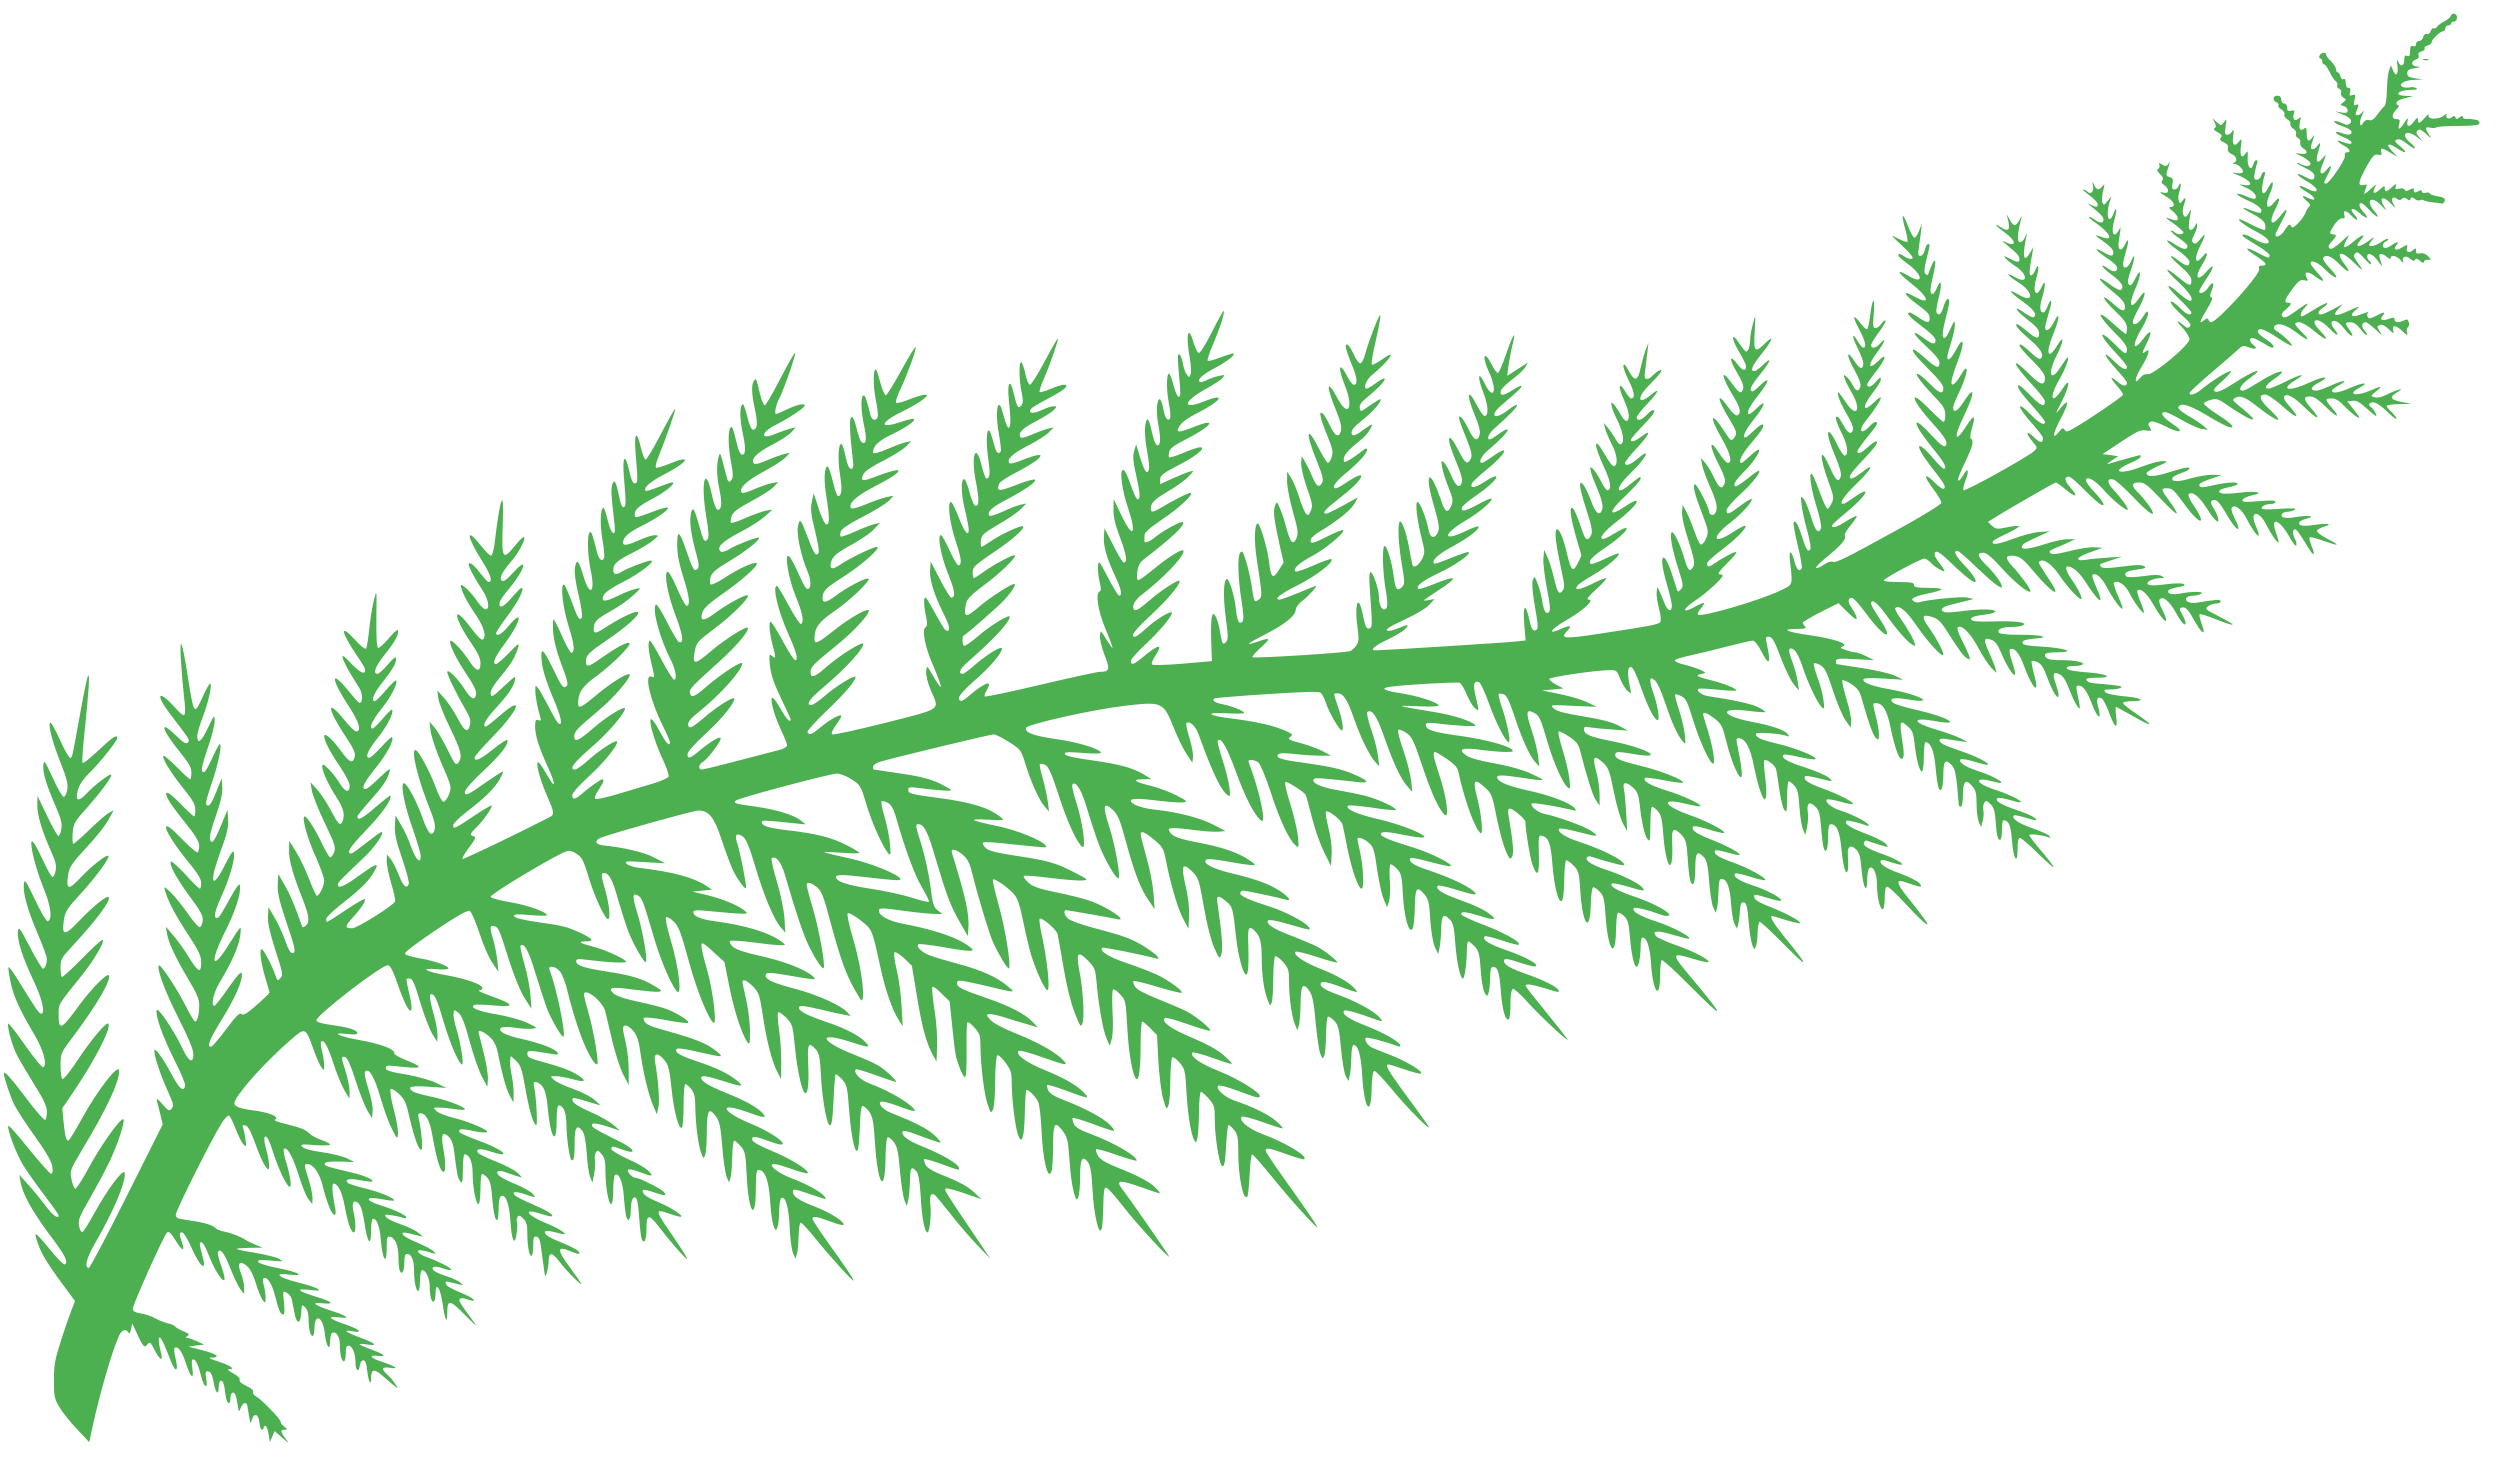 <?xml version="1.0" standalone="no"?>
<!DOCTYPE svg PUBLIC "-//W3C//DTD SVG 20010904//EN"
 "http://www.w3.org/TR/2001/REC-SVG-20010904/DTD/svg10.dtd">
<svg version="1.0" xmlns="http://www.w3.org/2000/svg"
 width="1280pt" height="746pt" viewBox="0 0 1280 746"
 preserveAspectRatio="xMidYMid meet">
<g transform="translate(0,746) scale(0.1,-0.1)"
fill="#4caf50" stroke="none">
<path d="M12547 7377 c-2 -7 -17 -19 -33 -27 -16 -8 -33 -21 -37 -28 -5 -7
-12 -10 -17 -7 -5 3 -11 -4 -15 -14 -3 -11 -12 -18 -19 -15 -8 3 -16 -4 -19
-15 -3 -12 -12 -21 -21 -21 -9 0 -16 -7 -16 -16 0 -10 -6 -14 -15 -10 -11 4
-15 -2 -15 -25 0 -24 -4 -30 -15 -25 -11 4 -15 -1 -15 -19 0 -33 -18 -41 -30
-13 -9 19 -9 15 -5 -19 6 -47 -9 -59 -24 -20 l-9 22 -10 -25 c-5 -14 -10 -59
-11 -100 -1 -47 -6 -79 -14 -85 -7 -5 -23 -25 -36 -43 -16 -23 -28 -31 -41
-27 -12 4 -22 -1 -29 -12 -18 -33 -25 -3 -8 35 11 23 12 31 4 20 -8 -10 -19
-18 -26 -18 -13 0 -14 2 -1 34 8 21 7 24 -7 19 -13 -5 -14 -1 -8 25 6 28 4 31
-11 25 -14 -5 -16 -2 -12 15 4 15 2 22 -8 22 -8 0 -14 10 -14 26 0 15 -4 23
-11 19 -6 -4 -13 2 -16 14 -3 12 -9 21 -14 21 -5 0 -9 7 -9 16 0 9 -11 27 -25
40 -14 13 -25 28 -25 34 0 16 -27 12 -34 -5 -3 -8 -1 -15 4 -15 6 0 10 -7 10
-15 0 -8 4 -15 10 -15 5 0 17 -17 27 -37 9 -21 24 -43 32 -49 8 -6 11 -16 8
-21 -4 -6 0 -14 9 -17 9 -3 14 -13 10 -21 -3 -8 3 -19 12 -25 16 -9 16 -11 -1
-24 -17 -13 -16 -14 3 -19 11 -3 20 -13 20 -22 0 -13 -7 -15 -32 -11 l-33 6
32 -13 c45 -17 60 -34 45 -49 -9 -9 -18 -9 -37 0 -14 7 -31 12 -37 12 -21 0 5
-17 45 -30 20 -6 37 -18 37 -26 0 -16 -18 -18 -54 -4 -14 5 -26 6 -26 1 0 -4
18 -15 40 -24 22 -8 40 -21 40 -27 0 -10 -15 -9 -57 7 -25 10 -12 -7 17 -22
31 -16 40 -35 16 -35 -9 0 -12 -7 -10 -17 5 -18 -80 -143 -97 -143 -13 0 -12
6 11 50 23 44 18 52 -10 18 -23 -29 -38 -16 -23 20 26 65 26 68 5 42 -27 -33
-38 -19 -24 29 16 52 15 60 -4 33 -15 -22 -39 -21 -31 2 2 6 7 22 11 36 6 21
5 22 -4 8 -18 -29 -30 -21 -30 18 0 30 -2 34 -14 25 -19 -16 -28 1 -20 36 6
25 5 26 -8 15 -20 -16 -32 -1 -23 27 5 16 2 18 -15 14 -15 -4 -20 -1 -20 16 0
12 -6 21 -15 21 -8 0 -15 9 -15 20 0 13 -7 20 -20 20 -24 0 -27 -25 -4 -34 8
-3 13 -10 9 -15 -3 -6 4 -15 15 -21 12 -7 19 -18 16 -26 -3 -8 4 -18 15 -25
11 -6 18 -16 16 -23 -3 -7 4 -18 15 -25 11 -7 17 -18 14 -27 -3 -8 1 -17 10
-21 9 -3 14 -13 11 -23 -2 -9 4 -22 14 -29 31 -18 23 -34 -13 -28 -32 6 -31 5
10 -15 23 -12 42 -28 42 -35 0 -16 -24 -17 -51 -3 -10 6 -19 8 -19 5 0 -3 20
-14 45 -26 30 -14 45 -28 45 -40 0 -23 -12 -24 -51 -3 -52 27 -43 8 10 -23 71
-39 70 -74 0 -37 -47 24 -46 9 0 -18 53 -30 54 -56 0 -28 -26 14 -24 2 4 -21
15 -12 18 -21 11 -26 -6 -5 -14 -17 -18 -28 -10 -32 -67 -92 -73 -77 -8 19
-17 14 -36 -18 -17 -27 -47 -42 -47 -22 0 5 14 34 31 66 36 66 34 82 -5 31
-46 -60 -63 -37 -26 35 27 53 25 71 -5 35 -37 -45 -51 -22 -25 39 25 55 21 87
-4 39 -23 -45 -40 -43 -33 5 3 20 8 45 12 55 4 9 3 17 -3 17 -5 0 -12 -9 -15
-20 -3 -11 -13 -20 -22 -20 -14 0 -16 6 -11 36 4 19 10 42 13 50 3 8 1 14 -5
14 -5 0 -12 -9 -15 -21 -10 -39 -32 -15 -29 32 2 35 0 40 -8 27 -21 -34 -33
-20 -27 30 6 40 5 45 -7 30 -25 -33 -39 -22 -32 25 4 32 3 38 -5 25 -5 -10
-17 -18 -25 -18 -13 0 -14 8 -9 43 6 39 6 41 -8 22 -15 -20 -15 -20 -38 0
l-22 20 12 -22 c8 -16 8 -24 0 -29 -8 -4 -2 -12 15 -21 21 -11 25 -18 17 -27
-8 -10 -4 -16 15 -25 18 -8 25 -17 21 -30 -3 -13 3 -22 19 -30 26 -11 32 -36
12 -44 -9 -4 -7 -6 3 -6 21 -1 53 -37 40 -45 -5 -4 -23 -4 -38 -1 -19 4 -15 0
11 -10 70 -27 92 -62 34 -52 -30 5 -29 4 10 -13 40 -18 62 -44 48 -57 -3 -3
-24 2 -46 12 -22 10 -43 15 -46 12 -4 -4 21 -18 54 -33 55 -24 81 -48 67 -62
-3 -4 -20 0 -38 7 -65 26 -70 21 -9 -11 42 -22 65 -40 69 -56 3 -13 3 -26 -1
-29 -3 -3 -33 9 -67 26 -33 18 -63 31 -65 28 -6 -6 39 -38 92 -65 22 -11 46
-28 53 -36 24 -29 -15 -30 -63 -2 -45 26 -72 34 -62 17 3 -5 35 -26 71 -47 36
-21 65 -44 65 -51 0 -18 -3 -17 -61 13 -66 35 -73 25 -9 -16 53 -34 63 -50 31
-50 -14 0 -18 -5 -14 -18 7 -27 -215 -272 -247 -272 -4 0 -10 6 -13 13 -3 9
-8 9 -21 -2 -29 -24 -25 -8 12 53 25 40 33 61 25 63 -10 4 -9 12 2 39 16 40 3
46 -21 9 -16 -24 -44 -34 -44 -16 0 5 16 32 35 61 42 62 46 88 6 43 -50 -59
-69 -37 -26 32 32 52 33 80 1 40 -37 -45 -44 -10 -12 54 32 63 33 75 1 36 -18
-22 -27 -27 -36 -18 -8 8 -7 19 5 41 9 17 16 39 15 49 0 15 -2 14 -11 -5 -6
-12 -16 -21 -22 -19 -12 4 -12 21 -2 77 6 31 5 33 -5 13 -7 -13 -15 -23 -19
-23 -14 0 -19 30 -10 56 14 37 12 51 -4 28 -14 -18 -15 -18 -21 -2 -4 10 -2
32 4 49 11 33 7 56 -5 25 -3 -9 -13 -16 -21 -16 -12 0 -14 7 -10 29 5 23 2 30
-14 34 -17 4 -19 10 -14 29 18 56 18 54 6 38 -8 -12 -14 -13 -30 -3 -17 11
-19 10 -15 -1 3 -8 0 -17 -6 -21 -8 -5 -5 -13 10 -27 15 -14 18 -23 11 -32 -7
-8 -4 -15 10 -24 26 -17 26 -46 -1 -39 -29 7 -25 2 15 -22 36 -21 47 -51 19
-51 -12 0 -10 -6 10 -21 14 -11 26 -27 26 -36 0 -15 -9 -15 -55 2 -11 4 2 -8
29 -26 27 -19 51 -40 54 -46 5 -16 -30 -17 -46 -1 -6 6 -14 9 -17 7 -2 -3 15
-20 40 -37 25 -17 45 -36 45 -41 0 -22 -22 -20 -60 5 -65 43 -57 20 9 -26 37
-26 61 -50 61 -61 0 -26 -15 -24 -56 7 -57 44 -49 21 11 -30 39 -34 55 -55 55
-72 0 -33 -10 -30 -66 16 -76 62 -77 46 -1 -24 60 -56 84 -96 58 -96 -6 0 -31
18 -57 40 -70 62 -68 37 4 -31 34 -33 62 -64 62 -69 0 -18 -26 -10 -51 16 -13
14 -32 30 -42 36 -32 17 -4 -22 49 -70 36 -32 45 -45 36 -54 -9 -9 -16 -8 -29
4 -40 33 -46 29 -10 -8 20 -22 37 -50 37 -61 0 -30 -187 -185 -214 -179 -11 3
-26 -4 -37 -17 -34 -43 -31 -6 4 52 39 62 50 104 22 81 -20 -17 -19 -7 5 40
31 61 25 80 -11 32 -58 -79 -68 -45 -13 47 20 33 34 68 32 78 -2 14 -9 9 -26
-19 -23 -37 -52 -51 -52 -25 0 8 13 38 30 68 38 69 41 110 5 56 -48 -70 -60
-41 -20 50 29 66 29 109 0 51 -10 -21 -22 -38 -26 -38 -19 0 -18 24 2 80 22
62 22 95 -1 40 -13 -32 -40 -41 -40 -12 0 9 7 39 15 66 17 54 13 74 -6 32 -7
-15 -17 -25 -23 -23 -12 4 -12 21 -2 82 5 34 5 37 -5 18 -27 -51 -43 -13 -23
53 15 51 11 74 -5 30 -23 -60 -41 -15 -21 54 l10 35 -20 -25 c-17 -22 -19 -23
-26 -7 -3 10 -2 36 4 60 9 35 9 39 -2 25 -18 -24 -31 -23 -44 5 -11 21 -11 21
-6 -4 6 -30 -11 -48 -29 -30 -6 6 -15 11 -21 11 -5 0 10 -14 32 -30 23 -17 42
-37 42 -45 0 -18 -4 -18 -33 -4 -22 10 -22 10 -2 -6 50 -40 65 -56 65 -70 0
-19 -19 -19 -44 0 -11 8 -25 15 -30 15 -6 0 11 -16 39 -35 74 -53 88 -92 25
-68 -41 15 -38 9 15 -27 27 -19 45 -39 45 -50 0 -26 -10 -25 -57 2 -54 31 -25
-2 33 -39 25 -16 44 -36 44 -45 0 -22 -19 -23 -48 -2 -47 32 -31 5 16 -30 53
-38 69 -63 53 -79 -6 -6 -28 4 -60 28 -67 49 -66 29 2 -26 64 -52 77 -68 77
-91 0 -27 -18 -22 -62 18 -66 59 -57 27 10 -37 49 -47 62 -65 62 -89 0 -17 -3
-30 -6 -30 -3 0 -31 23 -61 50 -99 91 -86 45 16 -55 32 -31 51 -58 51 -72 0
-32 -10 -29 -55 18 -22 22 -48 45 -58 51 -17 9 -17 7 -6 -14 7 -13 36 -48 66
-79 29 -31 53 -61 53 -67 0 -23 -25 -12 -67 30 -62 61 -53 29 12 -42 30 -33
55 -64 55 -69 0 -22 -20 -20 -49 5 -39 33 -40 22 -1 -23 17 -18 30 -38 30 -44
0 -8 -175 -128 -258 -175 -28 -16 -34 -17 -42 -4 -7 11 -12 9 -28 -11 -37 -45
-33 -12 8 66 45 85 45 110 0 55 -29 -35 -29 -34 6 34 44 89 46 130 3 64 -57
-87 -70 -45 -15 49 30 53 53 113 42 113 -2 0 -17 -20 -33 -45 -54 -87 -73 -43
-23 55 37 73 40 112 4 53 -48 -80 -63 -46 -23 52 34 83 38 131 6 68 -24 -50
-53 -59 -44 -15 4 15 13 48 21 75 16 51 7 65 -11 17 -6 -16 -16 -30 -21 -30
-18 0 -21 28 -6 76 19 63 18 102 -2 57 -28 -64 -50 -30 -28 43 16 53 13 85 -5
42 -6 -16 -16 -28 -22 -28 -11 0 -10 21 6 110 l6 35 -16 -27 c-34 -59 -42 -25
-20 82 5 23 4 23 -6 -2 -6 -16 -18 -28 -26 -28 -16 0 -15 37 3 110 l6 25 -14
-24 c-18 -33 -30 -31 -51 9 -10 19 -16 27 -12 17 21 -72 13 -89 -30 -61 -43
28 -27 7 20 -27 60 -43 61 -77 2 -48 -23 11 -26 14 51 -52 23 -20 30 -49 12
-49 -6 0 -25 7 -43 17 -30 15 -31 15 -18 0 7 -9 29 -26 47 -38 70 -43 68 -99
-1 -57 -53 30 -36 7 19 -28 80 -50 81 -110 2 -63 -61 36 -50 15 19 -34 60 -43
77 -68 57 -81 -5 -3 -25 7 -45 21 -63 44 -52 18 12 -32 45 -34 61 -53 61 -71
0 -33 -14 -30 -63 11 -22 19 -45 35 -49 35 -17 0 7 -29 62 -76 58 -49 77 -81
60 -98 -7 -7 -20 -1 -42 20 -52 48 -68 58 -68 45 0 -7 29 -41 65 -76 45 -45
65 -72 65 -89 0 -44 -21 -40 -79 18 -101 100 -89 56 15 -55 35 -38 64 -75 64
-83 0 -34 -23 -24 -75 30 -30 32 -57 55 -61 51 -9 -9 13 -40 80 -115 31 -34
56 -67 56 -72 0 -22 -28 -8 -70 35 -82 84 -74 42 11 -51 27 -30 49 -60 49 -67
0 -28 -15 -26 -47 5 -39 38 -44 23 -7 -22 26 -31 27 -32 8 -50 -33 -31 -359
-211 -362 -200 -2 6 3 29 12 52 17 40 13 67 -4 38 -22 -36 -29 -44 -35 -39 -3
4 13 44 35 90 40 83 48 113 31 123 -5 4 -3 26 5 53 22 71 11 74 -30 9 -59 -91
-65 -56 -10 56 56 117 57 162 1 75 -34 -53 -57 -66 -57 -32 0 7 16 47 36 88
42 90 46 151 4 78 -31 -54 -55 -67 -47 -25 3 16 17 60 32 98 35 93 30 131 -8
59 -26 -50 -47 -68 -47 -40 0 6 9 41 20 75 11 35 20 76 19 90 -1 23 -4 20 -22
-20 -37 -85 -54 -53 -26 48 10 38 19 77 19 86 0 32 -17 19 -29 -22 -12 -39
-24 -50 -36 -30 -3 5 1 37 10 71 20 77 15 109 -8 55 -13 -28 -21 -36 -28 -29
-8 8 -6 31 6 81 26 105 13 119 -21 23 -3 -11 -8 -11 -16 -3 -8 8 -6 28 6 76
19 76 19 76 7 76 -5 0 -12 -13 -16 -30 -4 -17 -13 -30 -22 -30 -12 0 -14 8 -9
38 3 20 8 57 11 82 l5 45 -13 -34 c-7 -19 -18 -36 -24 -38 -6 -2 -20 24 -33
57 -29 77 -38 70 -16 -11 10 -33 15 -63 12 -67 -4 -3 -25 5 -49 17 -41 22 -40
21 22 -37 42 -39 60 -62 52 -66 -7 -4 -23 -1 -36 8 -27 18 -35 20 -35 8 0 -5
20 -23 45 -41 80 -57 87 -111 9 -65 -68 40 -63 22 9 -35 92 -72 106 -117 22
-71 -65 36 -64 19 2 -31 66 -50 73 -57 73 -81 0 -24 -14 -22 -58 7 -20 14 -40
25 -44 25 -22 0 -1 -24 62 -71 43 -32 70 -59 70 -70 0 -26 -14 -24 -62 11 -67
49 -58 23 15 -44 45 -41 67 -68 67 -83 0 -33 -16 -28 -72 22 -28 25 -54 45
-59 45 -18 0 9 -34 80 -105 47 -46 71 -77 71 -92 0 -34 -21 -28 -65 18 -22 22
-48 45 -58 51 -33 17 0 -31 69 -104 54 -56 64 -71 64 -102 0 -20 -4 -36 -9
-36 -5 0 -38 30 -74 67 -110 113 -93 47 20 -77 62 -68 79 -98 64 -113 -8 -8
-29 8 -75 58 -64 70 -91 82 -62 28 8 -15 42 -61 75 -102 56 -68 73 -101 53
-101 -5 0 -28 22 -51 50 -88 104 -104 79 -20 -31 75 -97 81 -107 74 -119 -5
-8 -23 3 -51 31 -55 54 -57 33 -4 -37 22 -29 40 -60 40 -68 0 -8 -90 -64 -217
-134 -282 -155 -322 -175 -340 -168 -8 3 -28 -3 -44 -15 -16 -11 -34 -19 -40
-17 -6 2 21 30 60 61 70 57 97 90 86 106 -3 5 11 28 30 51 20 24 33 45 31 48
-3 2 -27 -10 -54 -27 -49 -31 -72 -38 -72 -22 0 5 32 34 70 65 105 85 141 148
45 81 -27 -19 -52 -35 -57 -35 -25 0 1 39 69 105 79 76 95 112 25 56 -22 -17
-45 -31 -51 -31 -24 0 -8 26 59 96 63 67 82 94 64 94 -4 0 -22 -13 -41 -30
-35 -31 -53 -38 -53 -20 0 6 23 38 50 71 28 33 50 64 50 70 0 16 -16 10 -40
-16 -43 -46 -58 -18 -16 32 35 42 76 104 76 116 0 6 -15 -3 -33 -21 -61 -60
-66 -26 -7 49 22 28 40 58 40 67 -1 13 -6 10 -23 -10 -23 -28 -47 -37 -47 -17
0 6 15 29 34 52 61 76 75 120 22 68 -51 -50 -55 -20 -5 45 40 53 51 85 14 44
-20 -23 -45 -27 -45 -7 0 7 18 37 40 66 22 30 38 57 34 60 -3 3 -13 -4 -21
-16 -9 -13 -22 -23 -31 -23 -12 0 -14 12 -8 78 7 91 -8 79 -19 -16 -4 -34 -11
-64 -15 -67 -4 -3 -20 11 -35 31 -39 51 -42 35 -6 -32 31 -57 39 -94 22 -94
-6 0 -18 14 -28 30 -31 54 -34 32 -3 -30 16 -33 30 -68 30 -79 0 -37 -19 -32
-46 11 -42 65 -41 27 1 -47 24 -43 34 -72 30 -85 -9 -28 -22 -25 -39 8 -8 16
-22 35 -32 43 -15 13 -16 12 -9 -10 4 -13 21 -46 37 -74 51 -87 23 -130 -31
-47 -18 27 -35 50 -38 50 -12 0 11 -58 44 -113 19 -31 33 -65 31 -74 -6 -31
-27 -24 -47 16 -12 22 -25 42 -31 46 -19 12 -10 -25 21 -86 29 -58 35 -107 14
-112 -5 -1 -21 21 -35 50 -58 121 -70 78 -14 -52 23 -54 33 -91 29 -104 -11
-35 -25 -24 -55 44 -55 123 -58 62 -4 -83 23 -63 24 -74 12 -98 -7 -16 -17
-29 -22 -29 -4 0 -20 34 -35 75 -15 41 -32 84 -39 95 -24 41 -13 -59 18 -157
17 -53 27 -103 24 -112 -13 -33 -31 -14 -51 57 -12 39 -29 81 -38 92 -16 19
-16 17 -11 -30 3 -27 16 -87 29 -132 13 -46 20 -88 16 -95 -12 -18 -22 -2 -42
62 -20 64 -33 87 -43 77 -4 -4 5 -57 20 -117 15 -61 24 -115 21 -120 -12 -19
-24 -9 -35 28 -19 69 -32 73 -25 7 14 -124 17 -117 -50 -149 -107 -51 -406
-138 -421 -123 -4 4 0 15 8 24 34 40 30 46 -17 20 -78 -44 -76 -18 3 34 52 35
132 109 132 121 0 4 -8 8 -17 8 -11 0 0 17 35 51 29 28 52 55 52 61 0 9 -63
-23 -115 -59 -25 -17 -35 -17 -35 2 0 8 33 38 73 68 72 54 133 115 123 125 -3
3 -30 -11 -61 -31 -108 -72 -117 -29 -11 51 54 41 113 108 104 117 -2 3 -29
-13 -58 -35 -60 -45 -70 -48 -70 -22 0 10 32 46 70 81 61 55 113 121 94 121
-3 0 -29 -18 -56 -40 -28 -22 -55 -40 -59 -40 -20 0 -6 28 31 65 50 48 95 113
86 122 -3 4 -23 -10 -44 -30 -21 -20 -41 -37 -45 -37 -20 0 -1 42 43 94 28 32
55 67 61 78 19 35 0 33 -39 -5 -21 -20 -41 -37 -45 -37 -19 0 -2 37 43 93 57
71 68 109 17 59 -18 -18 -36 -32 -40 -32 -19 0 -2 37 43 93 60 75 67 108 10
52 -32 -31 -40 -35 -46 -22 -4 10 12 37 45 77 57 69 68 101 18 52 -18 -18 -38
-32 -45 -32 -23 0 -12 27 38 89 57 71 66 101 17 53 -53 -52 -59 -45 -53 61 5
91 5 92 -8 42 -8 -27 -15 -64 -15 -82 -1 -36 -10 -63 -21 -63 -4 0 -20 19 -35
42 -42 64 -43 27 -1 -43 20 -33 36 -67 36 -74 0 -28 -19 -24 -46 12 -41 55
-41 22 1 -47 24 -40 34 -66 30 -80 -9 -30 -20 -25 -56 25 -63 87 -57 39 7 -66
35 -56 41 -88 17 -96 -6 -2 -26 16 -44 41 -62 87 -59 47 5 -59 40 -67 42 -73
23 -99 -12 -17 -16 -14 -46 32 -71 111 -84 86 -16 -32 45 -80 57 -126 31 -126
-7 0 -28 24 -46 53 -49 77 -50 35 -1 -59 28 -55 37 -83 32 -97 -14 -36 -28
-29 -54 25 -13 29 -34 64 -46 78 l-22 25 5 -33 c3 -18 22 -69 41 -113 36 -81
42 -113 26 -138 -9 -14 -31 -7 -31 11 0 20 -61 138 -71 138 -15 0 -3 -49 37
-153 32 -84 33 -90 19 -124 -8 -19 -20 -33 -27 -31 -6 2 -21 33 -33 69 -12 35
-31 80 -41 99 l-19 35 -3 -36 c-2 -22 11 -81 33 -147 28 -88 34 -116 25 -132
-17 -32 -27 -24 -45 37 -21 73 -55 144 -65 138 -13 -8 0 -83 32 -184 27 -84
28 -95 14 -109 -13 -13 -16 -13 -20 -1 -2 8 -14 44 -26 81 -25 78 -50 108 -50
60 0 -16 11 -69 25 -116 14 -47 25 -95 25 -106 0 -35 -20 -32 -36 7 -8 21 -20
49 -26 63 l-12 25 -4 -27 c-2 -14 4 -52 12 -84 10 -38 12 -62 6 -70 -11 -12
-56 -20 -313 -59 -177 -27 -200 -25 -166 11 30 32 22 36 -29 14 -72 -33 -56
-4 25 43 89 51 150 107 117 107 -14 0 -3 15 41 55 33 30 54 54 48 55 -7 0 -42
-14 -77 -32 -64 -31 -91 -33 -67 -4 6 7 41 31 78 52 68 40 140 100 131 110 -3
3 -35 -10 -72 -28 -36 -17 -68 -29 -72 -25 -14 14 8 38 80 86 108 73 147 134
46 72 -28 -17 -55 -31 -61 -31 -27 0 3 39 68 89 112 86 144 146 42 77 -87 -58
-85 -27 4 56 42 40 77 79 77 87 0 15 0 14 -63 -36 -69 -55 -63 -6 7 60 84 80
117 145 39 77 -34 -30 -63 -39 -63 -20 0 6 27 40 60 75 66 71 79 102 26 61
-35 -26 -56 -33 -56 -17 0 4 27 36 60 70 57 59 71 81 52 81 -5 0 -19 -11 -32
-25 -25 -27 -50 -33 -50 -12 0 7 25 39 56 71 58 61 67 87 14 42 -67 -55 -70
-9 -4 54 25 25 50 53 56 63 8 16 7 17 -10 8 -10 -5 -24 -17 -32 -25 -7 -9 -19
-16 -28 -16 -12 0 -14 9 -8 48 3 26 8 67 11 92 l5 45 -14 -36 c-8 -20 -19 -62
-26 -93 -14 -68 -31 -72 -62 -13 -15 28 -23 37 -26 25 -2 -9 11 -44 28 -78 29
-58 33 -90 11 -90 -5 0 -19 17 -31 38 -33 53 -36 23 -6 -44 27 -59 33 -99 16
-109 -6 -3 -18 8 -28 25 -9 18 -25 42 -34 54 -29 36 -22 -6 12 -74 30 -60 39
-113 20 -125 -6 -3 -18 8 -28 26 -9 17 -27 43 -39 58 l-22 26 8 -30 c4 -17 20
-54 35 -83 27 -53 31 -102 10 -109 -7 -2 -25 21 -42 51 -64 113 -68 69 -6 -63
32 -69 37 -111 13 -111 -5 0 -20 22 -33 48 -13 27 -32 54 -41 62 -15 12 -16
11 -9 -16 3 -16 20 -59 36 -96 19 -46 26 -76 22 -93 -11 -43 -35 -25 -59 44
-13 35 -31 71 -39 80 -15 14 -16 13 -16 -7 0 -12 15 -69 34 -127 27 -85 31
-108 22 -126 -16 -31 -28 -26 -43 18 -30 89 -45 123 -55 123 -14 0 -4 -63 26
-165 l23 -80 -19 -39 c-24 -48 -34 -39 -54 45 -20 89 -45 145 -56 125 -9 -16
-1 -76 28 -213 15 -69 16 -84 4 -98 -18 -22 -26 -10 -44 67 -9 38 -23 85 -33
105 l-17 38 -4 -44 c-2 -24 7 -93 18 -153 17 -83 19 -113 11 -121 -16 -16 -27
4 -36 62 -4 25 -14 63 -23 85 -15 37 -16 38 -24 16 -5 -14 -2 -59 8 -119 22
-124 22 -135 3 -139 -12 -2 -19 11 -28 52 -20 91 -35 82 -27 -17 l7 -86 -43
-5 c-37 -5 -690 -46 -725 -46 -32 0 -7 23 61 55 40 19 81 44 91 55 22 24 16
25 -32 5 -19 -8 -42 -15 -49 -15 -34 0 -7 19 80 59 51 23 107 56 122 73 l29
31 -27 -5 c-16 -3 -28 -4 -28 -2 0 2 31 23 69 48 112 72 106 85 -16 36 -42
-17 -78 -28 -81 -26 -14 15 17 40 100 80 88 41 169 98 158 109 -3 3 -43 -10
-89 -29 -46 -19 -86 -33 -88 -30 -16 15 18 47 97 90 83 45 140 90 129 101 -3
2 -34 -9 -69 -26 -118 -56 -113 -13 6 57 67 39 140 101 130 111 -3 3 -35 -11
-71 -31 -65 -35 -89 -39 -79 -12 3 7 36 35 75 61 104 71 143 134 43 70 -54
-35 -79 -38 -68 -10 3 8 37 39 75 70 99 80 126 135 34 70 -27 -19 -52 -35 -57
-35 -20 0 -5 35 29 63 66 56 103 95 103 107 0 6 -19 -2 -42 -19 -23 -17 -46
-31 -50 -31 -19 0 -5 32 24 57 64 55 121 113 115 119 -3 4 -24 -8 -45 -25 -69
-54 -101 -33 -36 23 88 75 109 95 104 100 -3 3 -26 -8 -50 -24 -44 -29 -66
-28 -54 3 3 9 30 34 60 57 29 22 59 50 65 62 l12 22 -29 -19 c-16 -10 -40 -25
-53 -34 l-24 -15 6 49 c4 28 13 77 21 109 21 83 3 58 -34 -51 -18 -51 -36 -93
-41 -93 -5 0 -18 18 -29 39 -42 84 -56 50 -15 -37 44 -96 21 -147 -24 -54 -34
68 -38 33 -6 -49 26 -67 28 -119 5 -119 -5 0 -21 22 -35 49 -51 101 -61 68
-14 -45 21 -49 29 -83 25 -99 -10 -39 -30 -30 -56 25 -25 53 -50 83 -50 60 0
-7 16 -52 36 -100 29 -72 33 -92 24 -109 -17 -32 -27 -26 -60 38 -59 117 -70
76 -14 -54 23 -54 33 -91 29 -104 -11 -35 -30 -23 -54 33 -12 30 -30 61 -38
68 -14 12 -15 9 -9 -26 4 -22 19 -68 33 -103 22 -56 24 -67 13 -94 -17 -40
-32 -32 -51 28 -24 71 -50 124 -59 118 -12 -7 -2 -65 28 -168 20 -71 23 -92
14 -112 -17 -37 -40 -31 -48 13 -10 56 -44 142 -56 142 -14 0 -3 -92 21 -187
17 -65 17 -74 3 -103 -15 -30 -37 -48 -48 -38 -2 3 -9 34 -15 69 -12 78 -37
159 -50 159 -14 0 -11 -106 8 -217 16 -95 16 -104 1 -119 -24 -24 -34 -11 -42
53 -8 71 -36 164 -48 157 -12 -8 -9 -128 6 -219 14 -84 12 -105 -9 -105 -13 0
-25 30 -25 66 0 35 -30 124 -42 124 -8 0 -9 -31 -3 -107 12 -172 12 -177 -6
-181 -12 -2 -19 11 -28 55 -6 32 -15 64 -20 72 -16 25 -22 -40 -11 -117 8 -62
8 -76 -6 -97 -9 -13 -23 -26 -32 -29 -29 -9 -494 -38 -500 -31 -3 3 16 25 44
50 53 48 50 53 -16 30 -71 -25 -56 -10 36 36 100 51 156 95 158 126 0 12 15
33 33 46 31 23 80 77 70 77 -3 0 -43 -16 -88 -35 -46 -19 -90 -35 -97 -35 -34
0 2 29 93 74 94 48 186 118 172 133 -4 3 -45 -11 -92 -32 -47 -21 -89 -35 -92
-31 -15 14 16 42 88 81 69 37 167 120 156 131 -3 3 -37 -11 -76 -30 -79 -40
-91 -43 -91 -21 0 9 21 28 46 43 85 50 159 109 178 142 l19 34 -76 -42 c-42
-23 -81 -42 -87 -42 -25 0 -5 23 68 79 118 89 156 159 47 88 -30 -21 -59 -37
-65 -37 -25 0 -5 31 48 75 70 58 112 105 112 123 0 10 -10 6 -32 -12 -18 -14
-45 -33 -60 -41 -27 -15 -28 -14 -28 5 0 21 27 50 85 96 17 12 39 37 49 55 20
35 15 33 -41 -7 -36 -27 -53 -30 -53 -10 0 17 13 31 74 81 43 35 82 83 74 91
-2 2 -26 -13 -54 -32 -47 -34 -49 -34 -52 -13 -3 15 7 30 35 52 58 48 93 84
93 97 0 6 -19 -2 -42 -19 -23 -17 -46 -31 -50 -31 -20 0 -5 43 24 67 100 85
136 142 53 82 -25 -18 -48 -29 -52 -26 -3 4 6 61 22 127 15 66 25 123 22 126
-6 6 -58 -128 -77 -198 -7 -27 -18 -48 -26 -48 -7 0 -22 20 -32 44 -21 47 -42
67 -42 41 0 -9 14 -50 31 -91 29 -70 32 -104 10 -104 -6 0 -20 18 -31 39 -43
86 -54 55 -14 -43 46 -115 17 -167 -37 -67 -58 109 -62 68 -6 -66 20 -48 27
-80 23 -98 -10 -39 -30 -30 -56 25 -13 28 -30 56 -37 62 -23 19 -15 -21 22
-110 28 -70 32 -87 23 -112 -5 -17 -14 -30 -19 -30 -5 0 -24 31 -44 69 -67
134 -74 89 -10 -67 27 -66 32 -89 24 -104 -14 -27 -29 -19 -48 27 -9 22 -25
56 -36 75 l-20 35 -3 -34 c-2 -20 10 -71 29 -127 29 -81 31 -96 20 -120 -10
-23 -14 -25 -25 -13 -7 8 -23 46 -35 85 -12 39 -31 84 -42 100 l-19 29 0 -51
c0 -28 14 -98 30 -155 25 -87 28 -109 19 -132 -17 -41 -32 -28 -51 44 -9 35
-24 82 -34 104 -16 39 -17 40 -26 15 -10 -28 -6 -64 23 -197 l21 -93 -22 -35
c-34 -55 -43 -47 -54 50 -8 60 -45 185 -56 185 -17 0 -20 -92 -5 -185 28 -184
29 -189 11 -204 -9 -8 -19 -11 -22 -8 -3 2 -10 36 -15 73 -8 61 -33 153 -47
178 -2 4 -8 2 -13 -5 -14 -22 -10 -132 7 -241 12 -75 13 -103 4 -112 -16 -16
-26 6 -33 72 -7 65 -35 154 -47 147 -16 -10 -18 -91 -4 -198 13 -96 13 -112 0
-125 -16 -16 -19 -10 -31 61 -3 22 -11 49 -17 63 -21 46 -30 12 -27 -105 l4
-116 -149 -13 c-82 -7 -153 -9 -158 -4 -4 4 4 25 18 46 42 62 15 59 -65 -9
-47 -39 -61 -43 -61 -19 0 9 35 48 77 87 73 69 133 140 133 159 0 16 -82 -33
-130 -78 -26 -24 -52 -44 -59 -44 -27 0 -4 31 85 114 82 76 144 150 144 171 0
15 -101 -51 -158 -102 -44 -38 -66 -53 -74 -45 -16 16 0 48 39 78 106 81 212
191 213 222 0 19 -69 -23 -151 -90 -38 -32 -74 -58 -80 -58 -8 0 -10 14 -6 43
4 32 13 48 38 67 134 102 209 173 196 186 -8 8 -96 -39 -141 -75 -36 -29 -59
-36 -57 -18 1 4 1 16 1 27 0 13 27 38 88 79 89 60 161 126 149 137 -5 5 -82
-33 -164 -82 -37 -22 -47 -17 -38 19 5 18 28 38 83 70 43 25 91 59 107 77 30
32 30 32 5 25 -14 -4 -53 -20 -87 -35 l-63 -29 0 24 c0 20 14 32 88 70 96 49
152 95 116 95 -10 0 -49 -13 -86 -29 -38 -16 -70 -26 -73 -22 -2 4 -1 18 2 30
4 15 29 34 82 60 134 68 169 115 49 67 -91 -36 -105 -34 -72 12 8 12 46 38 82
56 127 64 154 108 38 61 -116 -46 -111 -2 7 63 40 22 80 48 87 58 13 15 12 16
-20 9 -19 -4 -48 -14 -63 -22 -16 -8 -31 -12 -34 -9 -14 13 12 37 76 71 66 35
116 75 93 75 -5 0 -35 -10 -66 -21 -31 -12 -59 -19 -63 -16 -3 4 10 44 30 89
36 86 59 159 52 166 -2 2 -29 -46 -60 -108 -32 -64 -61 -110 -68 -107 -6 2
-18 27 -27 56 -27 94 -40 34 -18 -84 6 -35 8 -71 4 -81 -7 -18 -8 -18 -20 -1
-8 9 -16 35 -20 57 -3 21 -11 42 -18 46 -8 5 -9 -15 -4 -77 12 -128 12 -138 1
-141 -5 -1 -17 23 -25 54 -8 31 -18 59 -22 63 -15 15 -18 -76 -4 -145 9 -48
11 -79 5 -85 -13 -13 -26 9 -34 57 -4 21 -11 40 -15 43 -16 10 -22 -60 -11
-120 15 -79 14 -115 -2 -115 -9 0 -19 22 -27 58 -18 83 -27 94 -36 47 -4 -24
-2 -70 6 -115 17 -96 18 -122 3 -127 -7 -3 -20 24 -34 69 l-22 73 -10 -34 c-8
-26 -6 -55 12 -133 16 -71 19 -104 12 -111 -11 -11 -16 0 -55 106 -10 27 -22
44 -28 41 -16 -10 -2 -108 27 -193 47 -140 26 -165 -34 -38 l-39 82 -1 -53
c-1 -38 9 -80 35 -148 33 -88 37 -124 17 -124 -5 0 -29 39 -53 88 l-45 87 -3
-43 c-4 -47 16 -114 60 -207 29 -61 35 -95 18 -95 -5 0 -31 42 -57 93 -46 88
-48 91 -51 58 -2 -19 2 -55 8 -80 8 -32 8 -47 1 -49 -24 -8 -10 -97 29 -192
22 -51 38 -96 36 -97 -2 -2 -16 18 -32 44 -29 48 -29 48 -32 19 -2 -17 9 -61
23 -99 30 -75 27 -87 -25 -87 -13 0 -150 -30 -303 -66 -153 -36 -281 -63 -285
-60 -3 4 2 20 12 36 30 51 -12 36 -92 -32 -38 -33 -52 -35 -52 -10 0 10 35 49
80 88 77 66 140 140 140 163 0 17 -73 -27 -136 -81 -30 -27 -59 -48 -64 -48
-26 0 -17 24 22 58 132 115 218 207 218 234 0 16 -99 -44 -162 -99 -34 -29
-67 -52 -72 -50 -9 3 -11 48 -3 52 17 9 173 145 204 178 44 47 69 87 55 87
-16 0 -123 -69 -176 -114 -73 -63 -84 -61 -70 13 5 24 25 45 95 97 82 61 165
142 155 151 -6 7 -107 -47 -157 -83 -26 -19 -49 -34 -53 -34 -3 0 -6 13 -6 30
0 26 11 37 103 99 100 67 166 125 155 136 -8 8 -110 -39 -162 -74 -25 -17 -47
-31 -51 -31 -3 0 -5 14 -3 32 3 29 12 37 90 83 48 27 100 63 115 79 l28 28
-30 -6 c-16 -4 -58 -20 -92 -36 -35 -16 -65 -25 -68 -20 -12 20 13 43 94 85
91 48 150 89 140 99 -4 4 -37 -5 -75 -19 -113 -44 -124 -44 -108 -1 3 9 46 37
94 61 48 25 96 55 105 65 17 19 17 20 -1 20 -10 0 -46 -12 -79 -25 -33 -14
-62 -21 -66 -17 -18 19 15 50 94 90 47 24 95 55 108 69 l24 25 -30 -7 c-16 -4
-54 -18 -82 -30 -30 -14 -55 -20 -58 -14 -14 22 9 46 79 82 40 21 82 47 91 57
17 19 17 20 -1 20 -10 0 -39 -9 -63 -21 -43 -19 -68 -16 -53 7 4 6 39 28 77
47 72 38 105 60 105 71 0 12 -31 6 -81 -15 -27 -12 -52 -19 -56 -16 -3 4 7 35
22 69 33 75 76 200 71 205 -1 2 -32 -51 -67 -117 -35 -66 -69 -120 -76 -120
-6 0 -17 25 -23 55 -6 30 -16 57 -21 60 -13 8 -12 -92 2 -155 8 -39 8 -54 -2
-66 -16 -19 -22 -9 -39 63 -18 78 -34 57 -25 -31 11 -105 11 -140 0 -146 -5
-3 -16 20 -23 50 -8 30 -17 59 -22 64 -18 18 -21 -64 -6 -144 8 -46 13 -87 10
-91 -11 -19 -24 -7 -34 34 -6 23 -15 51 -19 62 -18 41 -25 -36 -12 -127 12
-83 10 -108 -9 -108 -4 0 -16 31 -25 70 -29 117 -54 51 -30 -78 19 -96 19
-132 1 -132 -8 0 -20 26 -31 65 -9 36 -21 68 -26 70 -19 13 -20 -66 0 -149 12
-48 21 -97 21 -108 0 -40 -24 -10 -52 65 -17 42 -34 77 -39 77 -19 0 -8 -102
21 -190 32 -98 36 -125 20 -135 -6 -4 -26 29 -47 74 -20 45 -40 81 -46 81 -19
0 1 -109 38 -200 35 -86 39 -120 15 -120 -5 0 -31 42 -57 93 l-48 92 -3 -44
c-4 -48 21 -126 69 -223 30 -59 36 -88 19 -88 -11 0 -20 14 -76 115 -33 60
-39 66 -42 45 -2 -14 1 -49 8 -79 9 -42 9 -55 0 -61 -22 -14 -5 -101 40 -203
23 -54 40 -100 37 -103 -3 -3 -20 21 -38 53 -34 58 -34 58 -37 26 -2 -19 8
-59 23 -95 46 -107 65 -93 -232 -169 -144 -36 -266 -63 -272 -59 -7 4 1 22 20
49 17 23 29 44 26 47 -8 8 -59 -21 -106 -60 -46 -38 -56 -42 -67 -25 -3 6 40
54 100 111 93 89 146 151 146 172 0 14 -103 -49 -156 -96 -30 -26 -62 -48 -70
-48 -31 0 -10 32 64 93 111 94 202 192 202 220 0 17 -117 -56 -183 -113 -68
-60 -87 -66 -87 -29 0 24 16 40 142 142 88 72 167 161 155 173 -10 10 -106
-46 -180 -106 -79 -63 -97 -71 -97 -42 0 58 21 87 101 142 79 54 186 156 176
167 -9 9 -109 -42 -166 -86 -59 -44 -77 -42 -67 6 5 22 27 41 104 90 98 62
199 153 171 153 -18 0 -142 -60 -184 -89 -43 -30 -59 -27 -51 7 8 34 27 50
118 100 40 22 87 55 103 72 l30 33 -30 -7 c-16 -4 -60 -21 -98 -38 -37 -17
-70 -28 -73 -25 -3 3 -3 15 1 26 4 14 44 40 114 76 59 30 118 67 132 81 l24
26 -35 -7 c-19 -4 -66 -20 -104 -36 -38 -16 -73 -26 -77 -22 -20 20 20 60 102
103 103 54 139 77 139 90 0 9 -49 -4 -132 -36 -54 -20 -63 -17 -48 17 7 16 44
41 104 71 51 26 103 59 117 74 l24 26 -30 -7 c-16 -4 -54 -18 -84 -31 -50 -22
-81 -30 -81 -20 0 32 27 58 92 90 79 38 126 71 117 81 -3 3 -36 -5 -72 -17
-112 -37 -100 1 17 57 39 19 85 46 101 59 26 22 27 25 10 25 -11 0 -47 -11
-80 -24 -33 -14 -63 -21 -67 -17 -4 4 5 35 22 69 37 79 82 203 78 215 -2 6
-35 -48 -73 -118 -39 -71 -74 -128 -80 -128 -5 0 -18 29 -27 63 -9 35 -19 66
-22 68 -15 15 -17 -78 -3 -148 9 -44 14 -86 11 -94 -10 -24 -31 -17 -38 13
-20 82 -28 102 -36 97 -14 -9 -12 -79 4 -154 14 -65 12 -95 -7 -88 -11 3 -18
21 -37 95 -7 26 -15 40 -22 36 -10 -7 -7 -90 8 -211 5 -43 4 -53 -8 -53 -11 0
-19 19 -28 60 -7 33 -16 63 -21 66 -16 10 -21 -72 -9 -151 13 -81 10 -115 -9
-115 -5 0 -16 30 -25 68 -23 92 -33 105 -42 56 -4 -22 -2 -73 6 -119 18 -110
18 -150 2 -150 -9 0 -24 32 -40 80 l-26 80 -9 -43 c-8 -36 -6 -62 16 -150 17
-69 23 -110 17 -116 -14 -14 -22 -2 -55 84 -35 95 -41 101 -50 52 -7 -41 17
-150 50 -229 17 -40 19 -79 6 -87 -12 -8 -21 7 -56 84 -16 36 -35 72 -43 80
-29 30 -7 -108 32 -203 36 -88 44 -131 27 -142 -5 -3 -33 40 -63 95 -29 55
-56 100 -60 100 -25 0 6 -129 57 -243 44 -98 54 -137 36 -137 -5 0 -30 37 -55
83 -24 45 -52 91 -60 102 -15 19 -15 18 -16 -15 0 -19 7 -60 15 -90 19 -70 19
-75 -2 -59 -15 13 -16 9 -11 -48 5 -46 19 -89 57 -169 56 -117 55 -114 42
-114 -5 0 -24 25 -41 55 -17 30 -36 58 -42 61 -21 13 2 -79 37 -155 19 -40 35
-79 35 -87 0 -7 -17 -18 -37 -23 -21 -5 -116 -30 -211 -55 -96 -25 -180 -46
-188 -46 -21 0 -17 28 5 39 22 12 91 103 91 120 0 15 -46 -11 -107 -61 -51
-43 -63 -46 -63 -19 0 11 37 53 90 102 81 73 150 157 150 181 0 17 -95 -43
-158 -99 -41 -36 -67 -52 -73 -46 -15 15 -2 38 43 73 116 93 228 218 228 253
0 16 -100 -48 -173 -110 -73 -64 -89 -70 -95 -39 -4 17 11 33 163 170 82 75
144 150 133 162 -9 9 -120 -62 -188 -120 -80 -69 -94 -71 -85 -13 10 58 10 58
105 130 85 64 170 148 170 167 0 15 -105 -41 -169 -89 -59 -45 -80 -43 -64 6
7 19 37 47 99 90 102 70 195 154 177 160 -17 6 -90 -28 -164 -76 -34 -22 -66
-38 -71 -33 -4 4 -4 21 0 37 7 23 27 41 98 83 80 48 159 110 150 119 -5 6
-111 -34 -149 -57 -26 -16 -42 -19 -49 -12 -20 20 12 51 101 97 49 25 106 62
127 81 l39 35 -35 -6 c-19 -4 -65 -21 -103 -37 -37 -17 -70 -28 -74 -24 -4 3
-2 19 3 34 7 20 32 39 99 75 49 26 101 59 115 73 l25 26 -34 -6 c-19 -3 -59
-18 -90 -31 -30 -14 -58 -22 -62 -18 -20 20 21 60 106 106 49 26 101 59 115
73 l25 26 -30 -7 c-16 -3 -56 -18 -88 -32 -34 -15 -61 -22 -66 -17 -20 21 11
54 87 94 44 22 90 52 103 66 l24 26 -30 -7 c-16 -4 -50 -16 -74 -26 -80 -35
-78 7 3 47 62 31 146 86 146 97 0 14 -35 7 -88 -18 -30 -14 -56 -25 -58 -25
-11 0 -2 45 15 78 28 54 94 249 81 235 -7 -6 -42 -69 -79 -140 -36 -70 -70
-128 -76 -128 -5 0 -16 25 -23 55 -20 84 -21 87 -32 70 -14 -21 -12 -64 5
-145 16 -73 13 -105 -10 -105 -8 0 -20 27 -30 71 -12 48 -20 66 -26 57 -13
-20 -11 -78 6 -157 15 -71 12 -105 -8 -98 -6 2 -15 19 -20 38 -26 106 -29 112
-38 98 -13 -20 -10 -103 5 -182 10 -52 10 -71 1 -84 -13 -18 -19 -12 -29 32
-4 17 -12 48 -18 70 -11 38 -12 39 -19 15 -11 -39 -10 -100 5 -169 14 -69 11
-101 -9 -101 -8 0 -20 30 -31 80 -33 153 -57 64 -29 -108 14 -85 16 -115 7
-124 -16 -16 -20 -10 -43 73 -25 91 -34 102 -43 51 -6 -42 4 -108 31 -205 12
-44 13 -61 4 -70 -16 -16 -24 -3 -55 88 -33 95 -45 112 -48 65 -3 -67 3 -106
33 -203 30 -97 34 -137 14 -139 -5 0 -28 41 -49 91 -21 49 -43 88 -49 84 -18
-11 2 -121 43 -227 37 -99 43 -142 16 -133 -6 2 -33 47 -60 100 -26 53 -52 94
-57 92 -23 -15 17 -170 75 -283 26 -51 34 -102 17 -102 -5 0 -34 45 -63 100
-29 55 -56 100 -60 100 -12 0 -9 -49 7 -115 18 -75 18 -76 0 -69 -39 15 -5
-126 61 -257 19 -38 34 -73 34 -79 0 -25 -20 -5 -49 50 -33 61 -51 82 -51 58
0 -33 31 -129 64 -197 19 -40 32 -79 29 -87 -3 -7 -37 -23 -77 -35 -39 -11
-120 -36 -181 -54 -60 -18 -114 -30 -118 -25 -5 4 3 24 17 45 25 37 32 55 20
55 -8 0 -63 -38 -102 -72 -38 -33 -52 -35 -52 -9 0 11 36 51 84 95 76 69 146
155 146 178 0 16 -81 -35 -142 -89 -32 -29 -65 -53 -73 -53 -35 0 -9 34 90
120 78 67 165 169 165 192 0 17 -102 -46 -167 -104 -70 -61 -93 -71 -93 -38 0
24 14 39 128 135 80 67 172 177 154 183 -16 5 -96 -46 -169 -107 -76 -64 -93
-72 -93 -43 0 57 21 88 96 142 81 59 183 162 166 168 -15 5 -66 -23 -139 -74
-70 -50 -83 -53 -83 -21 0 33 14 46 115 115 94 63 163 127 152 138 -9 9 -78
-23 -150 -68 -66 -43 -77 -46 -77 -19 0 37 13 51 85 91 40 22 92 58 116 81 44
40 44 40 14 34 -16 -3 -58 -19 -92 -36 -68 -33 -88 -32 -72 4 6 14 46 41 102
69 84 43 168 108 139 108 -17 0 -124 -41 -147 -56 -29 -20 -45 -17 -45 9 0 30
19 47 105 90 39 20 84 47 100 61 28 24 29 25 8 26 -12 0 -48 -11 -79 -25 -61
-27 -84 -31 -84 -14 0 28 27 52 93 85 78 39 137 80 137 94 0 5 -30 -2 -67 -16
-104 -39 -103 -39 -103 -17 0 25 20 42 97 83 60 31 118 80 95 80 -7 0 -39 -11
-72 -24 -32 -13 -61 -22 -64 -19 -14 14 21 46 93 83 129 67 147 105 27 55 -33
-13 -63 -22 -67 -19 -5 3 1 28 13 57 35 85 89 240 85 244 -2 2 -35 -56 -73
-129 -38 -73 -73 -132 -79 -131 -5 1 -16 29 -24 62 -21 91 -35 77 -27 -26 13
-148 12 -158 -4 -158 -10 0 -19 20 -28 63 -21 94 -36 79 -28 -25 12 -137 12
-156 -1 -160 -7 -3 -16 18 -23 54 -16 79 -26 96 -36 59 -6 -26 -5 -52 12 -195
10 -77 -16 -64 -35 17 -8 34 -18 62 -21 62 -16 0 -19 -83 -6 -160 8 -45 12
-88 9 -96 -9 -24 -26 -10 -36 27 -23 94 -29 109 -37 104 -15 -9 -12 -120 5
-198 24 -114 -6 -135 -38 -26 -24 81 -34 91 -43 45 -4 -26 1 -70 18 -141 14
-58 21 -110 17 -117 -12 -19 -22 -3 -53 85 -16 42 -32 80 -37 83 -22 13 -8
-119 22 -211 30 -94 34 -135 14 -137 -5 0 -26 36 -45 80 -19 44 -39 84 -44 89
-5 5 -6 -22 -4 -62 4 -48 18 -101 43 -168 29 -74 35 -101 27 -109 -17 -17 -26
-5 -71 89 -52 108 -66 115 -57 32 5 -42 24 -102 56 -178 44 -102 54 -151 29
-135 -5 3 -27 40 -48 82 -22 42 -46 86 -55 97 -15 19 -15 19 -15 -10 -1 -28
12 -94 26 -139 4 -15 1 -18 -11 -13 -13 5 -16 -1 -16 -33 0 -46 19 -107 66
-209 42 -92 39 -117 -5 -39 -18 32 -37 61 -43 64 -19 12 3 -79 39 -161 43 -99
44 -106 13 -121 -173 -89 -435 -214 -442 -212 -4 2 10 28 33 58 33 43 38 56
25 58 -23 5 -20 14 15 48 33 31 83 103 76 110 -2 2 -42 -21 -88 -52 -99 -67
-109 -71 -109 -50 0 9 28 37 62 64 96 72 151 127 176 171 13 23 20 41 16 41
-3 0 -42 -25 -85 -55 -96 -68 -109 -73 -109 -49 0 11 41 57 95 107 89 83 130
136 123 158 -2 5 -34 -16 -72 -46 -67 -54 -96 -67 -96 -44 0 7 40 53 89 103
136 139 169 223 46 117 -39 -34 -73 -61 -77 -61 -21 0 -3 36 45 88 68 74 94
111 103 148 6 27 3 25 -57 -31 -58 -54 -64 -58 -67 -37 -2 15 14 43 52 89 55
66 77 104 90 153 6 20 -4 13 -48 -33 -30 -31 -60 -57 -66 -57 -22 0 -7 36 44
104 82 109 100 188 20 91 -33 -41 -64 -58 -64 -36 0 5 26 44 59 88 55 74 90
143 71 143 -4 0 -27 -23 -50 -50 -42 -50 -68 -60 -62 -25 2 11 23 42 47 69 82
98 104 174 25 87 -36 -40 -53 -52 -61 -44 -14 14 0 42 52 103 39 46 76 120 60
120 -5 0 -25 -20 -45 -45 -63 -77 -68 -68 -62 108 8 200 -12 155 -42 -98 -4
-33 -12 -60 -18 -60 -6 0 -30 24 -53 53 -79 99 -73 47 9 -83 43 -68 54 -105
31 -105 -4 0 -22 20 -41 44 -33 44 -60 65 -60 45 0 -14 33 -75 69 -129 32 -47
41 -100 17 -100 -7 0 -25 17 -40 38 -33 49 -86 100 -86 84 0 -25 31 -85 75
-148 43 -63 58 -115 36 -129 -6 -3 -28 18 -49 47 -22 29 -49 62 -61 72 -45 41
-12 -46 54 -140 32 -47 45 -75 45 -99 0 -50 -22 -45 -59 13 -31 49 -88 109
-95 101 -10 -10 28 -90 79 -166 36 -52 55 -90 53 -104 -5 -38 -24 -32 -56 18
-39 61 -92 113 -92 91 0 -15 51 -119 100 -203 17 -29 21 -49 16 -68 -10 -42
-28 -32 -64 37 -18 35 -49 81 -68 102 l-35 39 5 -40 c3 -22 30 -91 61 -153 57
-118 64 -146 42 -177 -13 -16 -18 -10 -55 66 -23 46 -53 98 -67 114 l-26 30 6
-50 c4 -27 29 -103 57 -167 50 -115 51 -118 37 -155 -8 -21 -21 -38 -28 -38
-8 0 -26 34 -42 79 -31 83 -88 186 -102 186 -25 0 14 -154 78 -313 18 -43 25
-76 21 -92 -12 -45 -33 -27 -61 53 -30 87 -81 182 -97 182 -19 0 2 -112 44
-230 22 -63 41 -126 42 -140 2 -49 -25 -24 -48 42 -13 38 -37 89 -53 115 l-28
48 -3 -53 c-2 -41 6 -79 37 -168 22 -64 37 -122 34 -130 -11 -28 -29 -12 -51
46 -13 33 -32 70 -42 82 l-19 23 -1 -36 c0 -19 11 -71 24 -115 13 -43 21 -83
19 -89 -8 -21 -198 -140 -221 -138 -38 2 -37 10 5 56 43 47 68 86 60 94 -3 2
-46 -23 -96 -56 -50 -34 -93 -61 -96 -61 -3 0 -5 7 -5 15 0 8 33 40 72 71 100
78 136 113 164 156 42 66 30 65 -70 -7 -74 -54 -106 -67 -106 -44 0 11 14 26
134 139 53 49 108 130 89 130 -5 0 -39 -25 -77 -55 -38 -30 -72 -55 -77 -55
-29 0 -8 33 75 119 82 84 137 163 124 177 -2 2 -37 -26 -78 -61 -67 -58 -90
-69 -90 -45 0 5 30 42 66 82 66 74 85 102 99 148 6 20 -5 13 -52 -32 -32 -32
-64 -58 -71 -58 -25 0 -10 32 52 109 57 70 96 144 83 157 -2 3 -27 -20 -55
-51 -28 -30 -55 -55 -61 -55 -24 0 -8 39 43 102 49 61 85 132 73 144 -3 3 -24
-18 -47 -45 -24 -28 -47 -51 -52 -51 -21 0 -3 41 46 102 49 61 85 132 73 144
-2 3 -26 -20 -52 -51 -26 -30 -51 -55 -56 -55 -22 0 -5 42 42 100 51 64 73
104 66 123 -2 6 -21 -11 -42 -36 -22 -26 -45 -47 -52 -47 -26 0 -12 38 38 100
51 64 73 104 66 123 -2 6 -23 -13 -47 -42 -24 -28 -48 -50 -54 -48 -7 2 -10
54 -9 153 2 146 2 148 -12 94 -8 -30 -19 -97 -24 -147 -5 -51 -13 -98 -16
-103 -4 -7 -29 13 -60 47 -78 84 -70 38 16 -89 22 -31 39 -61 39 -67 0 -28
-25 -17 -71 31 -41 43 -49 48 -44 28 4 -14 20 -47 37 -75 17 -27 39 -64 49
-80 18 -29 16 -79 -2 -73 -5 2 -30 30 -56 62 -93 115 -90 61 4 -82 52 -79 66
-127 36 -127 -7 0 -34 27 -60 59 -93 115 -90 61 4 -81 43 -65 54 -88 49 -108
-10 -38 -27 -30 -74 35 -43 59 -82 92 -82 70 0 -23 32 -84 80 -154 29 -43 50
-83 50 -99 0 -40 -24 -33 -53 16 -14 23 -39 55 -56 71 -27 26 -31 27 -31 10 1
-26 30 -90 74 -158 35 -54 43 -87 30 -120 -11 -28 -22 -18 -59 53 -20 39 -52
87 -71 108 l-34 38 6 -40 c3 -22 32 -96 65 -165 53 -110 59 -128 50 -153 -6
-15 -15 -27 -20 -27 -5 0 -23 30 -41 68 -33 71 -78 142 -90 142 -17 0 12 -109
55 -203 25 -56 45 -113 45 -125 0 -29 -28 -84 -39 -78 -4 3 -22 43 -40 89 -17
45 -47 107 -66 137 l-34 55 -1 -51 c0 -52 20 -123 71 -251 32 -82 36 -115 14
-133 -12 -10 -16 -10 -20 1 -32 94 -61 162 -88 208 l-32 56 -3 -53 c-2 -42 7
-81 42 -187 50 -145 53 -165 32 -165 -9 0 -23 25 -35 62 -12 35 -36 88 -54
118 l-32 55 -3 -46 c-2 -34 9 -82 38 -174 38 -115 40 -129 26 -143 -14 -14
-16 -14 -22 4 -18 55 -64 144 -74 144 -14 0 -4 -73 21 -155 10 -33 19 -63 19
-67 0 -3 -29 -32 -65 -63 -49 -44 -68 -55 -78 -47 -10 9 -28 -9 -77 -75 -36
-48 -71 -89 -77 -91 -28 -8 -10 38 52 137 68 110 108 200 103 235 -2 16 -18
-1 -68 -71 -35 -51 -68 -93 -72 -93 -20 0 -5 67 26 119 59 97 94 176 104 229
5 29 6 52 3 52 -4 0 -29 -37 -57 -82 -90 -147 -104 -101 -19 67 52 104 81 195
73 233 -2 11 -17 -8 -42 -53 -55 -100 -65 -115 -76 -115 -18 0 -10 37 26 116
40 88 67 183 62 217 -3 17 -13 3 -44 -57 -43 -88 -70 -111 -61 -55 2 19 21 79
41 133 28 76 36 111 34 150 l-3 50 -34 -82 c-18 -45 -38 -82 -43 -82 -22 0
-17 36 17 132 26 74 35 117 33 149 l-3 44 -24 -60 c-29 -73 -41 -89 -54 -76
-6 6 4 45 26 108 33 94 56 203 42 203 -3 0 -22 -34 -41 -77 -27 -58 -38 -73
-47 -64 -8 8 -2 37 26 119 21 59 37 123 36 142 -1 33 -2 31 -35 -38 -33 -70
-54 -86 -54 -39 0 12 13 57 29 98 29 76 49 169 37 169 -4 0 -21 -29 -37 -65
-45 -100 -46 -100 -79 110 -28 177 -41 206 -34 80 3 -55 10 -136 15 -180 14
-126 11 -130 -48 -64 -81 89 -100 67 -26 -31 27 -35 61 -80 77 -102 23 -30 27
-41 18 -50 -9 -9 -23 -1 -62 37 -89 87 -73 29 25 -90 42 -52 55 -75 55 -101 0
-19 -3 -34 -6 -34 -4 0 -34 27 -66 60 -33 33 -64 60 -69 60 -17 0 33 -84 97
-163 51 -63 64 -86 64 -113 0 -19 -3 -34 -6 -34 -4 0 -36 30 -72 67 -64 66
-88 72 -59 16 8 -15 47 -68 86 -116 51 -64 71 -96 71 -117 0 -16 -4 -31 -8
-34 -5 -3 -39 26 -77 65 -64 65 -85 80 -85 61 0 -19 49 -95 111 -171 50 -60
69 -91 69 -112 0 -16 -3 -29 -7 -29 -4 0 -38 33 -74 73 -37 39 -70 69 -73 66
-13 -12 24 -81 94 -177 57 -76 70 -101 68 -125 -2 -17 -8 -32 -15 -34 -6 -2
-34 29 -61 69 -28 40 -67 89 -87 108 -35 33 -37 34 -30 10 15 -55 56 -131 119
-226 55 -85 66 -107 66 -143 0 -57 -15 -50 -65 31 -22 36 -57 85 -78 109 l-38
44 6 -34 c7 -47 44 -125 110 -236 42 -70 55 -101 55 -131 0 -48 -9 -84 -21
-84 -5 0 -27 37 -50 83 -41 82 -127 212 -135 204 -14 -13 30 -132 98 -266 52
-102 78 -165 78 -187 0 -53 -23 -41 -56 28 -42 91 -128 217 -132 196 -6 -32
29 -130 89 -251 33 -65 59 -126 57 -135 -7 -36 -29 -18 -68 55 -46 87 -90 147
-90 122 0 -28 32 -123 67 -201 31 -67 34 -80 22 -94 -12 -15 -17 -12 -47 22
-23 27 -32 33 -29 19 3 -11 11 -43 18 -71 l12 -51 -184 -367 c-101 -203 -189
-368 -194 -368 -24 2 -13 48 28 120 101 175 164 325 155 368 -5 25 -91 -90
-153 -204 -29 -53 -57 -98 -63 -100 -6 -2 -14 12 -17 31 -6 29 1 48 50 132 31
54 76 137 100 186 45 90 91 229 75 229 -18 0 -117 -140 -175 -248 -33 -61 -64
-110 -70 -108 -5 1 -14 23 -19 48 -9 44 -7 48 56 154 125 208 188 343 188 400
0 46 -110 -96 -194 -249 -32 -59 -62 -107 -66 -107 -12 0 -17 23 -25 100 l-6
66 54 79 c116 172 200 335 181 354 -10 10 -91 -87 -160 -192 -36 -54 -69 -95
-74 -92 -6 4 -10 34 -10 69 0 62 1 65 63 147 125 166 201 298 183 316 -10 10
-91 -73 -149 -152 -95 -131 -107 -136 -107 -44 0 49 -2 45 118 194 63 78 118
172 108 183 -4 3 -51 -40 -105 -95 -55 -56 -102 -99 -105 -95 -3 3 -6 25 -6
49 0 40 6 50 53 101 131 141 208 244 193 259 -9 9 -77 -45 -149 -120 -76 -81
-92 -81 -80 1 7 46 16 60 86 136 77 84 151 185 142 194 -9 9 -84 -50 -141
-110 -63 -68 -77 -65 -65 14 7 40 19 58 93 138 47 50 98 114 113 142 l27 50
-23 -13 c-13 -6 -58 -45 -100 -86 -41 -40 -79 -73 -83 -73 -5 0 -6 24 -4 54 4
50 9 59 75 132 69 78 123 151 123 167 0 13 -86 -52 -126 -95 -43 -47 -61 -40
-45 18 7 26 28 57 61 89 54 53 140 161 140 176 0 21 -24 5 -95 -62 -42 -40
-78 -69 -82 -65 -4 3 1 75 10 159 21 199 28 306 18 287 -5 -8 -23 -94 -40
-190 -42 -234 -41 -230 -52 -230 -6 0 -29 40 -51 90 -23 50 -45 90 -49 90 -16
0 6 -91 48 -197 36 -90 43 -119 37 -147 -3 -20 -11 -36 -18 -36 -6 0 -32 44
-56 98 -41 88 -45 94 -48 64 -4 -38 16 -103 65 -215 26 -60 32 -85 27 -112 -3
-19 -10 -35 -15 -35 -5 0 -31 46 -58 103 l-49 102 -1 -47 c-1 -50 23 -130 71
-238 22 -48 28 -73 23 -97 -3 -18 -10 -33 -16 -33 -6 0 -29 41 -51 90 -36 78
-58 110 -58 82 0 -39 29 -144 61 -224 40 -96 49 -167 23 -175 -6 -2 -35 47
-64 109 -49 102 -54 110 -58 81 -5 -46 19 -132 72 -256 25 -59 46 -115 46
-126 0 -26 -10 -51 -20 -51 -5 0 -35 50 -67 111 -52 100 -58 108 -61 80 -5
-45 22 -130 79 -250 46 -98 63 -171 39 -171 -10 0 -29 28 -123 181 -21 34 -40
59 -43 57 -3 -3 2 -37 10 -75 15 -74 46 -142 122 -270 46 -78 67 -154 46 -167
-6 -4 -46 45 -94 113 -46 66 -85 116 -86 110 -6 -17 20 -112 44 -159 12 -25
52 -92 88 -150 50 -80 66 -114 66 -142 0 -20 -4 -39 -9 -42 -5 -3 -47 45 -94
108 -86 113 -117 147 -117 129 0 -21 34 -121 55 -163 13 -25 60 -97 105 -160
57 -80 84 -126 88 -153 3 -23 1 -37 -6 -37 -6 0 -57 57 -113 126 -55 69 -103
123 -106 120 -10 -9 39 -141 73 -197 18 -31 67 -100 109 -155 41 -54 75 -102
75 -106 0 -23 -30 -1 -68 50 -23 31 -63 80 -88 107 l-45 50 6 -35 c10 -62 60
-152 148 -270 82 -109 99 -142 78 -154 -5 -3 -40 32 -77 79 -38 47 -70 81 -72
76 -2 -6 7 -36 20 -68 22 -53 51 -98 150 -231 l32 -43 -18 -47 c-10 -26 -35
-96 -54 -157 -30 -92 -36 -125 -36 -200 0 -82 2 -96 28 -139 15 -26 56 -78 91
-114 l62 -66 17 80 c38 174 101 391 136 466 14 30 34 36 47 16 5 -9 10 -3 14
17 l6 30 23 -50 c32 -71 40 -79 55 -58 11 15 15 13 34 -24 26 -52 47 -68 37
-28 -27 107 -10 118 28 18 15 -38 30 -75 36 -83 16 -26 21 -4 9 44 -6 26 -9
49 -6 53 16 15 37 -12 57 -71 26 -81 44 -97 35 -32 -5 32 -4 46 4 46 13 0 26
-27 41 -87 15 -59 35 -69 26 -14 -6 37 -4 42 11 39 13 -2 20 -18 27 -56 10
-56 26 -71 26 -22 0 17 5 30 10 30 13 0 17 -11 25 -73 6 -48 25 -57 25 -11 0
14 6 24 14 24 9 0 16 -18 21 -52 8 -51 8 -52 18 -25 11 28 31 32 34 6 1 -8 5
-32 9 -54 6 -36 8 -37 13 -15 11 39 35 31 39 -12 2 -21 7 -38 13 -38 5 0 9 5
9 10 0 6 4 10 9 10 5 0 12 -19 16 -42 l7 -42 12 29 12 28 39 -34 c37 -32 38
-32 17 -5 -27 35 -28 46 -4 46 15 1 15 2 -3 16 -11 8 -19 19 -18 24 3 11 -97
114 -124 129 -12 6 -20 17 -17 24 3 9 -10 20 -35 31 -24 12 -38 23 -34 32 3 7
-11 21 -34 33 -26 14 -32 20 -18 21 32 0 3 20 -61 40 -42 14 -51 19 -31 19 49
1 28 19 -45 37 l-73 19 40 6 40 5 -37 17 c-21 9 -43 17 -50 17 -9 0 -9 3 2 10
12 7 7 12 -22 24 -20 9 -39 20 -42 25 -4 5 -21 13 -39 16 -17 4 -45 15 -62 25
-16 10 -49 21 -72 25 -32 5 -43 11 -43 25 0 21 156 368 174 388 10 10 19 2 45
-39 34 -56 50 -60 32 -8 -14 41 -14 49 2 49 7 0 28 -34 46 -75 48 -109 84
-133 55 -36 -8 29 -13 55 -10 58 10 11 24 -9 49 -74 29 -74 76 -141 77 -110 0
10 -9 43 -20 74 -11 31 -17 59 -14 64 12 20 34 -9 63 -84 18 -45 41 -93 51
-107 l20 -25 0 32 c0 18 -7 51 -16 73 -21 52 -8 69 28 40 17 -13 33 -43 47
-87 11 -38 27 -77 35 -88 15 -19 15 -19 16 10 0 17 -4 45 -9 62 -5 18 -6 35
-2 38 19 11 43 -26 60 -92 20 -77 27 -93 42 -93 6 0 7 23 3 61 -7 60 -6 61 14
50 12 -6 24 -22 26 -34 3 -12 8 -42 13 -66 11 -62 31 -65 35 -5 3 46 4 47 21
30 11 -11 17 -33 17 -59 0 -51 9 -87 21 -87 5 0 9 18 9 39 0 81 44 60 53 -25
7 -67 27 -98 27 -42 0 20 5 40 10 43 20 12 40 -17 40 -59 0 -50 9 -86 21 -86
5 0 9 18 9 40 0 29 4 40 15 40 19 0 35 -40 35 -85 0 -42 17 -56 22 -18 2 17 9
28 18 28 11 0 16 -15 20 -52 6 -54 20 -84 20 -42 0 51 15 54 61 13 81 -70 86
-73 62 -39 -11 17 -30 39 -42 49 -31 28 -26 39 16 33 49 -8 31 6 -34 28 -64
20 -81 39 -30 33 50 -5 37 7 -33 33 -33 12 -60 24 -60 27 0 2 18 2 41 -2 57
-9 41 7 -33 34 -77 28 -98 44 -44 34 60 -11 36 11 -39 36 -81 27 -95 44 -29
35 63 -8 44 7 -46 36 -84 28 -100 43 -38 36 66 -6 51 8 -35 34 -96 30 -107 43
-32 35 51 -6 57 -5 40 6 -11 7 -58 22 -104 33 -99 25 -124 50 -39 39 89 -11
44 14 -62 34 -55 11 -96 24 -98 31 -4 11 10 12 64 7 65 -6 67 -5 42 9 -14 8
-68 21 -118 30 -51 8 -95 17 -98 20 -3 3 26 5 64 6 l69 1 -35 14 c-19 8 -42
19 -50 24 -29 19 -75 37 -111 44 -21 3 -42 13 -48 20 -12 15 -71 30 -153 41
-39 5 -48 10 -48 26 0 21 185 390 234 467 15 24 32 42 38 40 6 -2 22 -33 35
-69 14 -35 31 -71 40 -79 14 -14 15 -11 10 25 -3 22 -8 48 -12 59 -6 14 -4 17
11 14 13 -2 27 -28 50 -90 17 -48 39 -100 50 -115 16 -25 19 -26 22 -9 2 11
-4 48 -13 83 -17 61 -15 88 4 67 5 -5 19 -40 31 -79 26 -80 64 -160 81 -171
15 -9 6 57 -18 133 -9 29 -13 56 -10 60 16 15 46 -37 76 -133 17 -56 40 -112
51 -125 l19 -24 1 32 c0 17 -9 60 -20 95 -24 75 -24 78 -6 78 30 0 63 -47 79
-115 20 -82 46 -145 60 -145 5 0 7 13 4 29 -15 72 -19 131 -10 131 23 0 44
-41 58 -116 16 -87 33 -134 46 -134 12 0 11 54 -1 105 -11 48 2 68 27 42 11
-11 22 -48 29 -98 15 -104 34 -127 34 -41 0 34 4 62 9 62 21 0 35 -36 41 -111
9 -102 30 -131 30 -40 0 54 2 62 17 59 26 -5 43 -46 43 -105 0 -28 3 -58 6
-67 11 -28 24 -6 24 40 0 32 4 44 15 44 21 0 35 -33 35 -83 0 -57 10 -107 21
-107 5 0 9 22 9 49 0 28 4 52 9 56 17 10 41 -38 41 -80 0 -51 10 -86 21 -79 5
3 9 21 9 40 0 65 24 32 36 -49 12 -86 24 -111 24 -51 0 73 11 72 90 -8 66 -66
69 -68 36 -23 -64 87 -68 94 -62 104 4 6 17 6 37 -1 56 -19 43 1 -17 27 -77
33 -87 39 -92 55 -3 9 2 11 19 6 13 -3 35 -9 49 -12 24 -5 24 -5 6 10 -10 8
-42 23 -70 32 -59 19 -80 34 -68 46 5 5 27 2 50 -6 23 -8 42 -11 42 -6 0 9
-65 42 -124 63 -49 17 -64 43 -20 34 16 -3 38 -9 49 -13 18 -6 18 -5 5 9 -8 9
-46 29 -84 45 -38 15 -72 34 -74 42 -5 13 2 13 78 -6 l25 -6 -23 20 c-12 11
-51 30 -86 42 -36 12 -70 28 -78 37 -12 15 -9 16 27 11 22 -3 48 -9 58 -13 9
-4 17 -3 17 3 0 10 -67 41 -135 62 -81 25 -74 47 10 30 31 -6 59 -9 62 -7 9
10 -72 44 -147 62 -41 10 -81 22 -88 28 -21 17 5 25 51 16 23 -4 51 -8 62 -9
39 0 -21 30 -92 46 -135 32 -144 35 -140 47 2 8 28 11 78 10 l74 -3 -40 20
c-22 10 -79 24 -127 31 -54 7 -93 18 -100 27 -12 13 -4 15 65 9 42 -3 77 -2
77 3 0 4 -20 15 -44 23 -24 8 -53 24 -65 36 -19 19 -41 27 -140 52 -32 8 -40
13 -30 19 20 13 -40 36 -116 45 -64 8 -95 20 -95 36 0 35 151 206 284 321 80
70 80 70 120 -42 15 -41 33 -84 41 -94 14 -19 15 -19 15 8 0 15 -5 47 -11 72
-6 25 -9 48 -5 51 14 14 36 -26 65 -117 17 -52 42 -113 56 -135 l24 -40 1 37
c0 20 -9 65 -20 100 -24 77 -24 80 -4 76 12 -2 29 -40 55 -121 21 -66 49 -135
61 -155 l23 -37 3 36 c2 19 -8 71 -22 114 -17 52 -22 83 -16 89 20 20 48 -29
79 -137 17 -60 44 -132 59 -160 26 -51 27 -51 30 -22 1 17 -8 73 -22 125 -14
52 -21 99 -16 104 4 4 24 -7 43 -25 30 -29 38 -47 55 -126 24 -103 48 -167 60
-159 8 5 1 87 -13 154 -6 25 -4 32 7 32 29 0 49 -38 63 -120 21 -119 40 -180
56 -180 12 0 11 54 -2 124 -12 67 -3 85 28 57 14 -13 23 -38 28 -73 15 -122
18 -138 31 -155 12 -16 13 -8 14 60 0 42 4 77 8 77 25 0 42 -39 42 -98 0 -73
18 -164 31 -156 5 3 9 39 9 80 0 41 4 74 8 74 5 0 17 -9 28 -21 14 -16 20 -43
25 -111 4 -49 12 -95 18 -101 11 -11 13 -2 15 82 1 19 6 36 13 38 22 8 41 -42
46 -124 6 -104 22 -138 32 -70 4 26 5 53 2 60 -3 8 -2 20 3 27 6 9 13 7 29 -9
16 -16 21 -33 21 -75 0 -65 9 -116 21 -116 5 0 9 23 9 51 0 43 3 50 17 47 15
-3 20 -21 29 -98 7 -52 13 -97 14 -100 4 -14 19 40 19 73 1 48 18 47 55 -2 31
-43 124 -136 111 -111 -5 8 -33 48 -63 89 -60 81 -59 103 3 77 47 -20 61 -20
46 -2 -7 8 -42 26 -79 41 -71 29 -92 41 -92 57 0 10 23 7 80 -8 53 -15 -1 24
-71 52 -103 41 -128 82 -29 49 28 -9 53 -15 56 -12 8 8 -25 29 -102 62 -42 18
-81 38 -87 44 -20 20 2 23 49 7 60 -20 61 -20 40 3 -10 11 -48 32 -84 47 -37
15 -75 34 -85 43 -25 21 -6 34 29 20 16 -6 42 -15 58 -20 l29 -8 -22 23 c-13
13 -61 39 -107 57 -47 18 -90 39 -96 46 -17 21 13 25 61 8 24 -8 51 -15 60
-15 33 1 -34 40 -122 71 -48 18 -90 36 -93 41 -12 18 7 21 65 8 32 -7 65 -10
73 -7 19 7 -86 53 -167 73 -38 9 -79 25 -90 35 -19 19 -19 19 15 18 19 0 56
-4 83 -8 26 -4 47 -5 47 -1 0 14 -98 50 -177 66 -43 9 -84 21 -90 26 -30 24
-11 30 80 24 l92 -6 -53 26 c-30 14 -97 33 -155 43 -75 12 -102 21 -102 31 0
8 7 15 15 14 8 0 49 -4 90 -8 87 -8 85 2 -6 38 -32 13 -58 28 -56 35 4 19 -75
48 -178 66 -104 18 -153 42 -62 31 34 -4 52 -3 52 4 0 16 -44 30 -132 42 -52
7 -78 15 -78 24 0 27 339 288 367 282 12 -2 27 -32 48 -94 53 -157 93 -190 60
-50 -18 81 -18 76 0 76 18 0 24 -14 64 -145 17 -55 42 -118 55 -140 l25 -40 1
35 c0 20 -7 60 -15 90 -24 85 -29 120 -18 120 19 0 30 -24 67 -150 33 -110 77
-210 92 -210 10 0 -8 114 -28 178 -11 35 -18 73 -16 84 3 20 3 20 26 2 16 -14
32 -54 57 -147 19 -70 47 -151 63 -180 l27 -52 3 38 c2 21 -8 83 -22 138 -14
55 -26 102 -26 104 0 14 29 2 57 -24 23 -21 34 -42 43 -87 21 -106 41 -177 60
-214 l19 -35 1 47 c0 26 -5 70 -11 97 -6 28 -9 60 -7 72 l3 22 27 -24 c23 -21
30 -40 48 -142 20 -115 42 -187 56 -187 8 0 -2 163 -12 198 -9 31 19 29 44 -2
13 -17 21 -49 26 -103 13 -157 46 -209 46 -73 0 53 4 80 11 80 24 0 38 -36 39
-95 0 -62 15 -174 25 -183 12 -12 17 11 17 82 -1 82 11 102 38 68 12 -14 19
-49 24 -116 3 -53 11 -108 18 -123 l11 -28 9 45 c5 25 7 56 4 70 -3 14 0 32 5
40 8 13 13 11 29 -9 16 -18 20 -38 20 -92 0 -79 17 -172 31 -163 5 3 9 36 9
74 0 38 4 71 9 74 20 13 39 -32 45 -109 3 -44 9 -90 12 -102 10 -37 24 -15 24
37 0 48 15 74 30 51 4 -7 10 -52 13 -99 3 -48 9 -95 12 -104 13 -33 25 -7 25
53 0 74 12 75 65 6 57 -75 138 -167 143 -162 2 2 -30 54 -72 115 -96 139 -96
143 -16 115 23 -8 48 -15 54 -15 24 1 -53 51 -116 76 -59 24 -88 47 -74 62 3
2 26 -3 52 -12 60 -20 70 -20 53 1 -15 17 -126 73 -146 73 -16 0 -44 30 -38
41 3 5 29 0 58 -11 68 -26 75 -25 48 4 -13 14 -61 42 -107 62 -46 21 -84 44
-84 51 0 17 5 16 57 -3 24 -9 46 -14 50 -10 10 10 -26 34 -114 76 -44 22 -84
44 -88 50 -14 23 7 23 73 3 l67 -22 -35 30 c-19 17 -73 47 -120 67 -56 25 -86
44 -88 56 -4 20 -4 20 93 -9 l50 -15 -31 29 c-17 15 -66 40 -110 56 -43 15
-88 36 -99 47 -19 18 -19 18 10 18 17 0 55 -7 85 -15 59 -16 74 -13 44 10 -34
26 -87 48 -171 71 -96 26 -103 30 -103 51 0 16 12 16 124 -3 30 -6 37 -4 31 6
-12 20 -88 49 -181 70 -89 19 -132 43 -106 59 7 4 39 4 70 -1 31 -5 70 -7 87
-5 29 3 28 4 -25 30 -33 15 -97 33 -155 43 -98 16 -146 37 -114 49 8 3 51 1
97 -3 116 -11 107 6 -27 53 -36 13 -58 24 -48 24 9 1 17 6 17 12 0 18 -81 47
-180 65 -111 19 -145 39 -57 32 32 -3 60 -2 62 2 8 13 -68 40 -144 53 -41 7
-76 18 -78 24 -3 7 68 60 157 120 122 81 165 105 176 98 9 -6 30 -56 49 -113
18 -57 47 -124 65 -150 l32 -47 -6 60 c-4 33 -14 84 -23 112 -17 55 -14 70 12
60 18 -8 22 -16 74 -182 25 -76 56 -153 77 -185 l35 -55 -5 70 c-3 39 -17 110
-31 159 -14 48 -23 91 -20 94 18 18 42 -26 76 -139 21 -68 47 -149 58 -179 21
-56 79 -156 86 -148 13 13 -36 252 -71 342 -10 26 32 20 54 -9 11 -14 28 -58
37 -97 30 -126 76 -261 108 -320 30 -56 47 -72 47 -45 -2 50 -24 171 -45 244
-14 48 -25 93 -25 100 0 42 96 -33 109 -85 5 -20 21 -89 36 -152 15 -63 40
-139 55 -170 l29 -55 0 75 c0 41 -6 102 -14 135 -8 33 -15 68 -15 78 0 26 25
20 53 -12 19 -23 28 -50 37 -118 15 -103 41 -211 66 -268 l17 -40 8 35 c7 32
0 138 -17 233 -8 47 13 51 48 9 20 -24 26 -48 36 -143 12 -119 37 -213 53
-203 5 3 9 54 9 115 0 60 4 109 9 109 5 0 19 -12 30 -26 16 -21 21 -41 21 -93
1 -83 15 -198 31 -236 10 -28 12 -28 19 -10 5 11 9 66 9 123 1 112 10 125 48
74 17 -23 23 -53 31 -153 5 -68 16 -137 22 -154 l13 -30 7 25 c5 14 8 62 9
108 1 45 5 82 10 82 5 0 20 -13 34 -29 22 -26 25 -41 30 -148 9 -195 47 -248
47 -65 0 75 3 92 15 92 31 0 52 -56 58 -158 3 -53 11 -110 17 -127 11 -28 13
-28 20 -10 5 11 9 48 9 82 1 34 5 64 11 68 21 13 38 -42 43 -145 2 -58 10
-118 17 -135 l13 -30 7 25 c5 14 8 55 9 93 1 37 5 67 11 67 5 0 39 -36 75 -81
74 -92 195 -225 195 -215 0 9 -39 66 -137 203 -40 56 -73 107 -73 112 0 17 21
13 94 -14 36 -14 66 -21 66 -15 0 18 -71 62 -147 92 -82 31 -113 52 -113 75 0
18 5 17 90 -12 87 -29 86 -29 70 -9 -20 24 -92 63 -172 93 -71 28 -122 71 -83
71 10 0 49 -11 88 -25 38 -14 75 -24 80 -22 22 7 -81 73 -176 112 -64 26 -103
48 -105 58 -5 23 14 21 92 -8 131 -49 42 33 -98 91 -148 60 -174 114 -31 64
100 -36 115 -37 89 -9 -27 30 -90 65 -191 105 -85 35 -123 58 -123 76 0 14 31
9 113 -17 97 -31 110 -31 72 1 -42 35 -107 67 -201 98 -92 30 -124 49 -109 65
7 6 43 1 110 -15 55 -13 106 -23 114 -22 8 2 -10 20 -40 40 -49 34 -109 55
-281 103 -36 9 -62 23 -68 35 -9 18 -8 20 16 20 15 0 65 -7 111 -16 46 -8 89
-14 96 -11 15 5 -62 54 -114 72 -21 8 -85 24 -141 36 -67 14 -111 29 -126 42
-34 32 -11 36 103 20 55 -7 111 -12 125 -11 23 3 21 6 -23 32 -60 36 -118 53
-242 72 -116 18 -155 31 -155 52 0 12 9 14 53 8 120 -15 212 -19 202 -8 -18
19 -109 60 -168 75 -70 18 -82 27 -39 27 47 0 39 13 -25 43 -75 34 -85 36
-222 56 -75 11 -116 21 -119 30 -3 10 12 12 82 6 47 -4 86 -5 86 -1 0 16 -96
51 -184 66 -55 9 -101 21 -104 28 -3 10 197 134 335 208 60 32 66 33 92 20 40
-21 46 -32 76 -131 28 -91 76 -198 95 -210 17 -10 12 65 -10 143 -24 85 -24
92 -7 92 25 0 44 -35 71 -134 16 -55 39 -127 52 -162 25 -66 83 -168 91 -160
10 10 -17 163 -43 248 -28 89 -27 111 4 92 20 -13 27 -33 77 -204 36 -122 87
-245 120 -285 29 -35 10 127 -30 258 -18 61 -30 116 -25 120 4 5 21 -4 38 -20
26 -24 37 -52 77 -198 41 -153 103 -306 129 -322 17 -11 -3 159 -30 257 -33
118 -39 150 -27 150 5 0 32 -21 60 -48 l52 -47 26 -130 c25 -124 62 -237 91
-280 12 -17 14 -11 14 55 0 41 -9 115 -20 164 -24 107 -23 96 -7 96 7 0 27
-15 44 -32 28 -29 33 -45 48 -143 19 -130 48 -243 75 -293 l19 -37 1 90 c0 50
-5 125 -12 167 -6 43 -8 81 -4 85 3 4 22 -9 41 -27 32 -34 34 -39 45 -150 11
-115 35 -226 51 -236 15 -9 22 47 17 147 -5 107 1 118 39 76 17 -19 22 -41 27
-145 6 -106 27 -226 41 -241 13 -12 18 20 23 134 3 69 8 125 11 125 4 0 19
-12 33 -27 24 -26 27 -39 36 -163 11 -143 34 -238 46 -190 3 14 7 67 9 119 1
55 6 96 12 98 6 2 21 -10 34 -27 19 -27 24 -50 31 -163 14 -216 51 -269 54
-76 1 61 5 104 11 106 6 2 21 -10 32 -25 17 -23 23 -53 31 -148 6 -65 16 -133
23 -149 l12 -30 7 30 c4 17 8 60 9 98 1 70 7 79 33 50 11 -13 17 -51 22 -128
6 -111 20 -185 35 -185 11 0 21 99 14 148 -5 39 4 57 23 44 5 -4 40 -46 78
-94 37 -48 99 -120 137 -160 l70 -73 -103 153 c-128 189 -134 199 -126 207 3
3 46 -7 94 -24 l89 -31 -43 40 c-29 26 -75 51 -136 75 -67 26 -97 43 -106 60
-7 14 -11 27 -8 30 3 3 43 -8 89 -25 94 -34 89 -33 89 -21 0 19 -76 65 -168
103 -88 35 -122 58 -122 80 0 14 23 9 103 -22 43 -16 84 -30 90 -30 7 1 -7 18
-30 39 -37 33 -95 63 -225 115 -43 17 -71 56 -40 56 11 0 50 -11 86 -25 86
-32 99 -31 56 6 -38 33 -135 85 -214 114 -43 17 -79 55 -64 70 3 3 49 -11 102
-30 53 -19 100 -35 103 -35 12 0 -52 61 -86 82 -18 12 -77 38 -130 59 -166 65
-190 118 -31 69 115 -37 120 -37 89 -4 -31 33 -103 70 -208 105 -88 30 -131
53 -131 69 0 14 22 12 114 -9 44 -11 97 -23 116 -26 l35 -7 -19 21 c-31 34
-152 88 -261 117 -114 30 -155 48 -155 69 0 19 19 18 145 -4 55 -10 102 -16
105 -14 3 3 -4 12 -15 20 -46 35 -147 73 -260 98 -81 18 -127 33 -143 48 -12
11 -19 24 -14 29 4 4 57 1 117 -7 61 -8 124 -15 140 -14 29 0 29 0 10 15 -64
49 -184 86 -350 108 -66 9 -105 25 -105 44 0 12 11 14 70 8 209 -19 217 -19
195 -1 -33 29 -116 63 -195 82 l-75 18 50 5 50 5 -25 17 c-66 45 -175 74 -342
94 -32 3 -63 13 -70 22 -12 13 -2 14 92 8 l105 -6 -57 30 c-51 27 -156 51
-262 62 -39 4 -44 25 -10 39 69 26 474 139 499 139 55 0 81 -32 121 -153 20
-61 47 -132 59 -157 26 -51 64 -101 65 -84 0 26 -31 183 -44 222 -17 47 -7 62
27 39 17 -11 33 -50 65 -157 45 -151 95 -269 131 -310 l22 -25 -5 76 c-3 43
-20 125 -39 188 -19 61 -30 114 -26 117 23 14 49 -20 69 -89 54 -188 95 -307
122 -362 34 -68 68 -118 75 -112 10 11 -22 192 -53 298 -19 64 -34 121 -34
128 0 18 23 13 53 -12 23 -18 34 -46 67 -171 53 -196 80 -271 126 -353 36 -63
39 -66 42 -39 6 51 -17 189 -52 306 -19 63 -30 119 -26 124 5 5 34 -11 65 -35
62 -49 60 -45 101 -234 26 -122 62 -226 97 -280 l19 -30 -6 105 c-3 58 -14
141 -25 185 -11 44 -16 84 -11 89 5 4 26 -9 49 -30 l40 -39 26 -157 c26 -158
47 -236 81 -299 l19 -34 3 80 c2 44 -4 128 -14 188 -9 59 -14 111 -10 114 4 4
25 -11 47 -34 l41 -40 14 -133 c7 -73 16 -143 20 -154 17 -60 38 -105 46 -100
5 3 8 66 7 140 -1 74 1 137 4 140 3 4 20 -9 36 -27 27 -29 31 -41 31 -94 1
-101 18 -242 36 -297 14 -45 18 -49 27 -32 7 11 12 76 12 148 1 81 6 131 12
133 6 2 25 -15 42 -39 27 -36 31 -50 31 -102 0 -80 17 -220 31 -263 20 -60 33
-22 36 103 1 64 5 119 7 122 8 8 46 -29 61 -58 7 -14 15 -82 18 -155 7 -146
32 -250 50 -204 5 13 9 72 9 132 0 119 8 131 51 74 21 -28 26 -47 32 -137 6
-93 15 -154 31 -200 12 -34 24 18 24 102 0 94 11 116 40 78 13 -17 19 -52 24
-144 7 -132 34 -242 47 -196 4 14 7 67 8 118 1 67 4 92 14 92 7 0 46 -43 86
-95 70 -91 251 -287 235 -255 -8 16 -204 298 -236 339 -39 50 -19 53 99 11 46
-17 87 -30 91 -30 3 0 -5 12 -19 26 -28 31 -94 65 -202 108 -55 22 -83 39 -95
58 -9 15 -13 30 -10 34 4 3 52 -10 107 -30 56 -19 101 -32 101 -28 0 24 -114
90 -238 137 -52 19 -77 34 -84 51 -6 13 -9 27 -6 30 4 3 49 -11 102 -30 52
-20 101 -36 107 -36 7 0 0 13 -16 29 -32 34 -127 86 -234 127 -50 19 -77 35
-84 51 -6 13 -8 25 -5 28 3 3 47 -11 99 -30 110 -41 119 -42 93 -14 -35 39
-103 79 -200 118 -96 39 -153 79 -140 99 4 7 46 -4 117 -29 122 -43 138 -46
119 -24 -33 40 -122 92 -233 137 -78 31 -131 59 -146 76 -21 23 -22 27 -8 30
10 2 45 -6 80 -17 34 -11 86 -27 116 -35 l55 -16 -28 29 c-39 40 -112 78 -235
121 -126 43 -151 56 -151 75 0 20 11 19 137 -10 172 -41 164 -40 123 -5 -53
46 -135 83 -251 114 -57 15 -124 35 -148 44 -43 17 -72 45 -59 57 4 4 63 -3
131 -15 163 -29 179 -25 101 23 -60 36 -175 72 -314 98 -68 13 -120 41 -120
65 0 17 8 17 140 -1 58 -8 123 -14 145 -14 l40 -1 -24 19 c-21 16 -26 33 -37
122 -7 57 -27 148 -43 203 -35 112 -36 116 -18 116 28 0 48 -40 86 -171 58
-195 77 -246 124 -328 l42 -74 3 37 c6 72 -12 157 -84 389 -8 25 19 21 55 -9
19 -15 35 -42 41 -67 38 -151 93 -332 113 -378 28 -63 76 -143 83 -137 12 13
-20 209 -52 321 -20 71 -34 131 -30 134 8 8 82 -44 110 -78 15 -17 29 -57 40
-115 10 -48 26 -121 37 -163 21 -84 77 -211 92 -211 14 0 0 147 -25 263 -12
53 -19 100 -15 103 10 10 87 -56 92 -79 3 -12 16 -88 30 -169 15 -90 36 -178
56 -229 29 -76 33 -81 41 -59 12 29 3 176 -16 272 -17 90 -8 102 42 52 37 -37
40 -45 46 -109 11 -124 33 -249 51 -290 l17 -40 10 35 c6 20 8 81 4 142 -3 59
-2 109 3 112 4 3 21 -8 36 -25 28 -29 29 -33 37 -174 7 -133 28 -247 47 -260
13 -7 21 60 21 183 0 61 4 112 8 112 4 0 23 -16 42 -35 l34 -35 7 -136 c5 -74
15 -161 25 -192 15 -53 17 -55 26 -32 6 14 10 73 10 133 1 59 5 110 10 113 5
4 22 -9 38 -27 26 -31 29 -43 34 -139 7 -124 23 -225 39 -254 11 -20 11 -20
18 9 4 17 7 76 8 133 0 56 5 102 10 102 5 0 23 -16 40 -35 29 -34 31 -40 31
-118 0 -74 22 -212 35 -225 13 -13 18 14 23 108 3 55 8 100 13 100 4 0 17 -12
28 -26 18 -22 21 -41 21 -112 0 -127 25 -250 46 -229 4 4 9 54 12 112 3 58 8
105 13 105 4 0 51 -53 103 -117 93 -116 244 -282 230 -253 -9 17 -63 97 -181
262 -46 64 -83 121 -83 127 0 17 19 13 109 -19 46 -17 86 -28 89 -25 17 17
-95 84 -215 129 -72 27 -123 70 -105 88 5 5 53 -8 107 -27 54 -20 100 -34 102
-32 2 3 -13 19 -33 37 -39 34 -121 74 -211 104 -52 17 -101 62 -86 77 5 5 50
-7 101 -26 96 -36 112 -40 112 -27 0 20 -110 88 -207 127 -100 40 -150 75
-138 96 3 4 49 -8 102 -27 52 -19 98 -33 100 -31 2 3 -17 23 -43 45 -30 27
-85 57 -161 89 -108 45 -158 81 -139 101 4 4 57 -10 117 -32 61 -21 112 -36
115 -33 8 8 -75 76 -123 100 -26 13 -92 41 -147 63 -63 25 -104 47 -114 61 -8
13 -12 26 -9 30 4 3 59 -10 124 -30 65 -19 120 -33 123 -30 9 9 -65 63 -125
92 -33 15 -103 42 -156 60 -89 29 -142 62 -126 78 6 5 192 -32 270 -53 36 -11
15 15 -45 54 -69 44 -111 60 -272 102 -59 16 -117 37 -127 46 -19 17 -26 44
-11 44 9 0 226 -38 261 -46 65 -14 -53 65 -142 95 -29 10 -104 29 -167 42 -90
18 -121 29 -145 50 -16 15 -27 30 -23 34 3 4 65 -1 136 -10 72 -9 145 -15 164
-13 32 3 30 5 -47 44 -91 47 -127 57 -303 84 -95 15 -131 24 -146 39 -11 11
-17 23 -13 27 4 4 55 2 114 -5 218 -23 216 -23 208 -12 -17 28 -148 81 -251
102 -60 12 -113 26 -118 30 -4 4 29 5 75 2 79 -4 83 -3 64 12 -60 49 -148 77
-324 100 -141 19 -151 22 -151 42 0 12 8 14 43 10 95 -13 177 -19 177 -13 0 4
-29 20 -63 37 -47 21 -100 35 -198 49 -74 11 -135 20 -136 20 -2 0 -3 6 -3 14
0 8 15 19 33 25 53 17 567 141 585 141 9 0 45 -18 78 -39 60 -38 62 -41 84
-112 28 -92 70 -186 99 -219 l22 -25 -6 50 c-4 28 -15 81 -26 119 -11 37 -18
71 -15 74 3 3 15 1 27 -4 17 -8 33 -43 70 -157 44 -137 95 -247 121 -263 20
-13 1 126 -30 224 -19 57 -26 94 -20 98 20 13 47 -34 77 -136 17 -58 43 -136
58 -175 27 -73 90 -181 100 -172 11 12 -17 167 -47 262 -36 110 -31 134 18 88
25 -23 37 -51 67 -163 44 -161 74 -239 116 -300 l31 -45 -6 80 c-3 44 -19 127
-36 185 -16 58 -30 111 -30 118 0 21 21 13 70 -28 43 -36 48 -46 59 -102 23
-119 60 -248 88 -300 l28 -53 3 67 c2 43 -5 99 -18 154 -24 104 -17 120 33 73
33 -33 36 -40 61 -183 16 -92 37 -173 53 -209 27 -60 27 -60 37 -31 8 26 2
108 -21 262 -6 39 5 41 46 6 32 -27 33 -30 50 -184 11 -98 36 -190 52 -190 10
0 14 61 10 167 -3 76 4 87 34 56 27 -26 35 -59 35 -142 0 -83 12 -167 32 -215
10 -26 12 -27 19 -10 4 10 8 67 8 126 1 59 5 109 10 112 5 3 23 -10 40 -29 28
-32 31 -42 31 -103 0 -81 14 -176 30 -217 l13 -30 7 25 c5 14 8 64 9 113 1 96
13 111 47 60 14 -21 22 -62 30 -158 7 -71 17 -143 24 -160 11 -28 13 -28 20
-10 5 11 9 59 9 107 1 48 5 89 10 92 4 3 19 -6 32 -20 21 -22 26 -42 35 -143
6 -65 17 -128 25 -142 l13 -24 7 30 c4 17 7 58 8 93 0 34 5 62 11 62 23 0 38
-50 44 -150 10 -179 47 -230 49 -69 1 48 6 84 13 86 6 2 42 -36 82 -84 81
-101 230 -250 192 -193 -13 19 -66 92 -117 161 -87 119 -104 149 -85 149 5 0
42 -11 82 -25 41 -14 79 -24 84 -22 21 7 -77 66 -157 96 -45 17 -88 35 -96 39
-21 12 -37 40 -28 48 6 6 98 -18 165 -43 6 -3 12 -1 12 3 -1 18 -82 65 -176
102 -91 35 -128 61 -111 78 4 4 44 -5 90 -21 45 -16 89 -31 97 -33 9 -3 5 6
-10 22 -28 31 -123 82 -217 116 -66 24 -93 44 -77 60 6 6 35 0 74 -14 113 -41
117 -42 100 -22 -26 33 -95 73 -180 106 -84 33 -141 72 -127 87 4 4 53 -8 108
-26 55 -18 102 -31 105 -29 6 6 -65 62 -104 82 -19 10 -75 33 -125 53 -88 33
-127 56 -127 75 0 13 30 9 119 -17 102 -30 109 -30 87 -6 -23 25 -118 74 -186
96 -115 37 -160 57 -160 71 0 8 7 14 15 14 15 0 183 -36 218 -46 33 -10 16 14
-31 45 -56 36 -124 61 -252 91 -93 23 -144 50 -125 68 6 6 46 3 110 -9 55 -10
111 -18 125 -19 22 0 20 4 -20 30 -54 36 -135 63 -250 85 -105 20 -138 32
-151 56 -9 17 -6 19 24 19 19 0 70 -5 114 -11 44 -6 95 -9 114 -7 l34 3 -64
33 c-64 34 -184 65 -301 77 -66 7 -120 28 -120 45 0 13 40 13 154 -1 51 -6
104 -9 117 -7 20 3 15 9 -37 35 -34 18 -93 40 -130 49 -86 21 -102 34 -43 34
l44 1 -38 23 c-56 35 -126 53 -271 74 -88 12 -131 22 -134 31 -4 11 13 12 93
6 67 -5 95 -4 91 3 -13 21 -122 53 -230 68 -110 15 -161 34 -153 57 6 19 340
94 503 113 196 23 200 21 254 -113 20 -51 50 -112 66 -135 l29 -43 3 28 c2 16
-6 60 -18 99 -12 38 -19 72 -16 75 15 15 47 -13 62 -55 76 -209 118 -295 155
-317 17 -11 -1 93 -33 188 -16 49 -27 92 -23 95 17 18 45 -29 92 -157 48 -133
95 -223 129 -252 31 -26 -5 147 -63 299 -7 16 27 15 50 -2 10 -8 38 -75 63
-152 47 -144 92 -240 126 -271 19 -17 19 -17 13 47 -4 36 -22 111 -40 168 -18
56 -29 105 -24 108 9 5 93 -48 104 -66 3 -5 17 -55 31 -112 14 -57 42 -137 62
-178 l37 -75 3 62 c2 37 -5 91 -17 137 -10 42 -16 78 -12 81 14 8 81 -45 85
-68 3 -12 15 -69 26 -127 22 -106 55 -200 71 -200 14 0 10 107 -6 180 -8 36
-14 68 -15 73 0 15 30 6 57 -17 25 -22 30 -36 44 -138 9 -62 24 -131 34 -153
l17 -40 10 30 c5 17 7 65 4 107 -3 43 -2 80 3 82 4 3 19 -7 33 -22 23 -24 26
-38 31 -133 6 -117 32 -206 50 -173 5 9 10 58 11 107 1 101 10 114 48 69 22
-26 26 -43 31 -130 4 -60 13 -116 23 -139 l17 -38 7 30 c4 17 8 60 9 98 1 73
12 84 47 46 14 -16 20 -43 25 -118 7 -94 25 -181 39 -181 9 0 20 78 20 141 0
27 4 49 8 49 5 0 19 -12 33 -26 20 -22 25 -39 30 -117 3 -51 12 -103 19 -117
13 -23 14 -24 21 -5 4 11 8 46 8 78 1 43 5 57 16 57 23 0 32 -28 39 -121 6
-88 21 -149 37 -149 9 0 13 28 13 109 1 24 6 46 12 48 6 2 41 -29 77 -70 67
-74 219 -215 202 -187 -5 8 -54 70 -109 138 -56 68 -102 127 -104 133 -5 14
27 11 98 -11 75 -23 70 -22 70 -12 0 15 -71 52 -160 83 -88 31 -120 49 -120
70 0 14 21 11 86 -11 32 -11 65 -19 74 -18 29 6 -50 50 -148 83 -89 31 -126
54 -110 71 4 3 43 -6 88 -21 45 -15 84 -25 86 -22 13 13 -77 63 -178 101 -61
23 -113 47 -116 54 -5 17 23 15 97 -8 68 -22 87 -20 55 5 -34 27 -77 48 -169
81 -82 29 -119 54 -103 69 3 4 44 -5 90 -19 103 -32 122 -33 88 -5 -34 28
-128 71 -228 104 -75 24 -105 45 -89 62 3 3 50 -6 103 -21 54 -14 100 -24 102
-21 12 11 -105 69 -193 96 -121 37 -165 55 -165 69 0 14 36 13 124 -6 42 -8
84 -14 94 -12 34 7 -113 67 -231 94 -111 25 -172 53 -155 69 4 4 59 -1 123
-10 64 -10 118 -15 121 -12 9 9 -91 56 -154 72 -31 8 -97 21 -146 30 -86 14
-136 39 -118 57 7 7 43 4 230 -17 56 -6 47 9 -23 39 -63 28 -124 42 -270 62
-108 14 -138 25 -119 43 5 6 36 6 79 1 39 -5 97 -9 130 -9 l60 0 -45 24 c-25
13 -76 31 -113 41 -60 16 -66 20 -51 31 16 11 13 15 -28 33 -58 25 -148 46
-271 61 -126 15 -143 34 -24 27 48 -3 87 -2 87 2 0 10 -66 36 -113 45 -38 7
-54 19 -39 29 5 3 126 13 270 22 198 13 264 15 275 6 7 -7 19 -29 25 -49 15
-47 69 -143 82 -143 12 0 2 61 -22 129 -22 66 -22 61 0 61 30 0 49 -29 83
-125 35 -100 77 -187 109 -225 l22 -25 -7 55 c-3 30 -19 92 -35 137 -16 46
-24 85 -19 88 24 15 48 -20 84 -122 48 -138 86 -220 120 -258 l26 -30 -6 59
c-4 33 -22 103 -40 155 -19 53 -30 99 -26 104 4 4 22 -3 41 -15 29 -20 38 -39
80 -163 45 -138 89 -234 118 -258 24 -19 7 99 -29 206 -30 90 -35 117 -21 117
4 0 31 -16 59 -35 36 -24 55 -44 59 -63 32 -149 87 -300 115 -318 14 -9 4 99
-17 178 -25 97 -18 107 39 56 34 -31 38 -40 60 -154 14 -66 34 -142 46 -170
20 -44 23 -47 33 -30 10 18 5 73 -18 209 -5 28 -3 37 7 37 16 0 79 -54 79 -67
0 -43 24 -187 36 -220 26 -70 36 -53 33 55 -3 81 -1 96 11 94 39 -8 50 -36 59
-154 10 -124 36 -210 51 -173 5 11 9 59 9 107 1 48 5 89 9 92 5 3 22 -8 38
-25 27 -28 29 -38 35 -127 11 -178 50 -229 54 -71 1 46 6 84 12 86 5 2 20 -8
33 -22 21 -22 25 -39 31 -128 12 -176 51 -225 53 -68 1 44 5 83 9 87 4 4 18
-3 31 -15 20 -19 25 -36 31 -104 7 -92 22 -157 34 -157 11 0 21 51 21 106 0
24 4 44 10 44 22 0 38 -50 43 -130 10 -153 47 -199 47 -58 0 37 4 69 8 72 5 3
64 -51 133 -120 197 -199 201 -187 12 38 -99 117 -97 124 22 87 37 -11 69 -18
72 -15 10 10 -76 56 -164 86 -51 18 -98 39 -104 47 -24 28 7 31 85 7 44 -13
81 -22 84 -20 10 11 -82 59 -165 87 -91 30 -128 52 -118 69 5 8 71 -8 132 -31
32 -12 56 -11 48 1 -12 20 -95 62 -182 91 -87 30 -123 52 -110 65 4 4 39 -3
79 -15 87 -25 94 -26 77 -5 -18 22 -110 67 -192 93 -68 23 -102 45 -92 61 3 5
11 7 18 5 64 -21 152 -45 166 -45 12 1 10 6 -9 22 -31 26 -124 68 -215 98 -69
22 -116 53 -102 67 4 4 45 -3 91 -15 107 -28 119 -28 74 3 -35 24 -172 74
-244 89 -33 7 -72 41 -61 52 6 6 122 -13 207 -33 22 -6 23 -4 12 9 -21 26
-122 65 -227 88 -106 23 -161 44 -169 66 -7 18 21 18 139 0 50 -8 92 -12 94
-10 2 2 -25 17 -60 33 -40 19 -109 38 -184 52 -76 13 -130 28 -148 41 -45 33
-22 42 74 29 45 -6 103 -11 128 -11 38 0 43 2 31 13 -23 22 -154 55 -284 72
-121 17 -156 29 -156 54 0 10 11 12 48 8 113 -14 217 -19 207 -10 -23 22 -116
52 -210 67 -201 33 -209 36 -87 30 71 -3 111 -1 108 5 -11 17 -108 48 -185 60
-98 15 -119 27 -61 35 79 11 340 25 354 20 7 -3 23 -29 35 -58 12 -30 31 -62
42 -71 23 -21 23 -18 4 60 -14 61 -9 82 18 72 7 -3 31 -53 51 -110 34 -96 86
-197 101 -197 11 0 -7 94 -32 168 -14 41 -22 76 -20 79 3 3 15 2 26 -2 14 -4
28 -31 52 -103 39 -120 79 -209 108 -242 l22 -25 -6 55 c-4 30 -19 92 -35 138
-29 86 -26 104 15 82 27 -14 33 -28 70 -155 30 -101 77 -206 101 -226 14 -12
15 -8 9 46 -4 33 -20 99 -35 148 -15 48 -24 89 -20 92 4 2 28 -9 53 -26 37
-24 49 -39 57 -72 34 -132 63 -226 80 -252 l20 -30 0 55 c0 30 -7 80 -15 110
-24 90 -17 100 35 53 26 -25 32 -43 53 -148 13 -66 34 -138 46 -160 l22 -40
-5 95 c-3 52 -8 107 -12 123 -8 35 13 36 49 3 19 -18 27 -37 32 -82 10 -95 25
-160 40 -180 13 -17 14 -9 15 74 0 50 4 92 8 92 5 0 18 -10 29 -22 17 -18 23
-41 28 -108 14 -197 56 -235 46 -42 -3 60 11 68 50 26 20 -22 25 -39 30 -117
3 -51 9 -102 13 -115 14 -42 26 -11 26 64 0 80 10 92 45 54 14 -16 20 -45 26
-123 4 -56 13 -115 20 -131 l14 -29 6 24 c4 13 7 52 8 87 1 48 4 62 16 62 26
0 43 -43 48 -126 3 -45 11 -92 18 -105 l13 -24 7 30 c4 17 7 47 8 68 1 25 6
37 16 37 17 0 22 -18 30 -119 4 -40 11 -85 17 -100 10 -24 11 -25 18 -6 5 11
9 44 9 73 1 28 6 52 11 52 6 0 65 -55 131 -122 125 -127 123 -111 -7 48 -55
68 -76 104 -60 104 2 0 34 -9 71 -21 37 -11 69 -18 71 -16 9 8 -66 49 -149 82
-55 21 -83 37 -85 50 -4 19 -2 19 91 -9 26 -8 47 -11 47 -6 0 14 -79 56 -152
79 -64 21 -98 44 -84 58 3 4 38 -3 77 -16 39 -12 73 -20 76 -17 10 10 -89 64
-169 92 -72 25 -100 45 -85 60 3 3 30 -2 62 -11 31 -9 59 -15 62 -12 8 8 -75
52 -155 82 -40 15 -77 35 -82 46 -14 25 5 25 89 -1 36 -11 67 -17 69 -15 10 9
-91 62 -169 89 -140 48 -164 93 -33 62 41 -10 77 -16 80 -14 9 9 -94 57 -178
82 -80 25 -119 48 -105 63 4 3 47 -2 97 -12 50 -10 93 -15 96 -12 11 11 -105
58 -201 82 -121 30 -145 40 -145 60 0 18 13 18 96 4 169 -29 66 31 -113 66
-115 23 -143 35 -143 62 0 12 7 14 30 9 17 -3 67 -8 113 -11 l82 -6 -48 26
c-34 18 -87 32 -180 47 -97 16 -137 26 -152 41 -20 19 -19 19 100 13 l120 -5
-48 23 c-26 13 -89 32 -140 42 l-92 19 55 5 55 5 -38 20 c-20 10 -36 24 -34
29 3 10 234 44 309 45 34 1 37 -2 53 -44 10 -24 26 -52 38 -62 20 -18 20 -18
12 22 -14 65 -12 100 5 100 10 0 27 -34 50 -100 37 -105 68 -166 86 -172 14
-5 2 73 -20 136 -9 24 -16 52 -16 63 0 18 2 19 20 7 13 -9 34 -52 55 -116 36
-106 62 -164 90 -198 16 -19 16 -17 11 35 -3 31 -17 88 -30 127 -13 39 -22 74
-19 77 3 3 18 -1 32 -9 23 -11 32 -31 60 -122 32 -106 86 -223 102 -223 13 0
-1 86 -27 170 -13 41 -24 78 -24 83 0 15 23 6 60 -23 33 -26 40 -39 59 -117
27 -109 72 -210 79 -175 2 13 -4 58 -12 101 -19 94 -19 91 -3 91 33 0 59 -49
77 -142 10 -51 26 -113 36 -137 15 -38 19 -41 25 -24 4 11 3 57 -3 102 -6 45
-8 84 -5 88 10 9 55 -24 60 -44 3 -10 11 -57 17 -105 7 -48 18 -95 26 -105 12
-16 13 -8 14 65 0 45 4 82 8 82 5 0 18 -10 29 -22 16 -18 22 -42 26 -108 3
-47 11 -99 18 -115 l12 -30 9 40 c5 22 7 57 4 77 -7 46 8 57 38 29 19 -18 24
-36 30 -104 3 -45 9 -92 12 -104 11 -41 24 -13 24 53 0 47 4 64 13 64 32 0 47
-37 56 -135 13 -137 41 -153 32 -19 -3 41 15 52 42 25 17 -16 23 -39 28 -102
8 -95 29 -132 29 -52 0 29 5 55 12 59 20 12 38 -28 38 -85 0 -65 17 -134 31
-126 5 4 9 31 9 61 0 38 4 54 13 54 7 0 51 -41 96 -90 45 -50 92 -95 103 -101
20 -11 -6 26 -106 151 -35 44 -45 70 -27 70 5 0 28 -7 51 -15 57 -20 68 -19
45 5 -11 11 -56 33 -100 49 -73 26 -108 51 -94 66 4 3 17 2 30 -3 13 -5 37
-12 53 -16 59 -15 7 22 -72 50 -83 29 -108 46 -97 63 3 6 9 9 13 7 4 -2 31
-11 61 -20 53 -16 54 -16 36 4 -10 11 -55 34 -101 51 -80 30 -114 52 -100 66
5 5 58 -7 104 -24 10 -4 13 -2 8 5 -10 16 -90 56 -143 72 -43 13 -82 45 -70
56 4 4 34 -1 68 -10 33 -10 63 -15 66 -13 8 9 -79 53 -160 82 -71 25 -99 46
-84 61 2 3 32 -2 65 -10 76 -20 82 -20 53 4 -13 11 -68 34 -123 52 -88 28
-122 48 -105 64 2 3 37 -2 76 -11 39 -9 77 -15 84 -12 21 8 -93 55 -188 78
-89 21 -115 32 -115 52 0 10 125 2 159 -11 14 -5 14 -3 3 11 -17 20 -84 43
-187 62 -153 30 -168 74 -19 56 48 -6 89 -9 92 -7 2 3 -14 14 -36 25 -34 17
-119 36 -258 57 -32 5 -62 28 -47 37 4 3 48 1 97 -4 49 -5 91 -7 94 -5 8 9
-60 37 -135 55 -73 18 -78 25 -28 33 22 4 -36 29 -113 48 -23 6 -40 15 -37 20
3 5 40 16 83 25 42 9 127 30 189 46 62 16 119 29 127 29 9 0 27 -22 41 -49 44
-88 55 -73 29 42 -5 20 -3 27 9 27 21 0 29 -13 70 -120 20 -52 48 -108 62
-125 l26 -30 -7 45 c-3 25 -15 68 -25 95 -21 56 -24 75 -10 75 20 0 40 -32 61
-97 27 -81 75 -182 97 -203 14 -14 15 -10 9 37 -4 29 -17 81 -31 116 -13 36
-21 67 -18 70 3 4 18 0 32 -8 22 -11 34 -33 65 -128 20 -63 49 -132 64 -153
l27 -39 3 28 c2 16 -9 69 -24 118 -15 49 -24 92 -21 96 4 3 25 -6 47 -20 33
-23 42 -36 55 -84 33 -117 56 -182 71 -193 12 -11 14 -7 14 21 0 19 -7 59 -15
89 -18 68 -18 70 -1 70 36 0 58 -36 76 -127 24 -113 46 -171 61 -156 8 8 8 31
0 81 -18 113 -14 121 31 79 20 -18 26 -37 31 -88 9 -78 25 -139 37 -139 6 0
10 34 10 75 0 41 4 75 8 75 27 0 44 -43 52 -127 4 -48 11 -96 15 -106 13 -32
25 2 25 71 0 68 12 79 45 42 13 -14 20 -45 26 -108 4 -48 8 -90 8 -94 1 -5 6
-8 11 -8 6 0 10 26 10 59 0 71 14 85 47 47 19 -22 23 -38 23 -91 0 -35 5 -76
11 -92 l12 -28 8 30 c5 17 7 41 4 55 -3 14 -1 32 5 40 8 13 12 12 31 -7 17
-16 23 -37 26 -80 5 -76 11 -103 23 -103 6 0 10 23 10 50 0 28 3 50 8 50 27
-1 37 -24 43 -100 7 -98 29 -134 29 -47 0 38 4 57 12 57 7 0 47 -35 90 -77 43
-42 79 -75 82 -72 2 2 -25 38 -60 79 -35 41 -64 79 -64 84 0 8 61 2 97 -10 14
-6 15 -4 6 6 -6 7 -46 25 -89 40 -71 25 -107 50 -93 65 3 3 28 -2 55 -10 62
-19 73 -19 48 0 -10 8 -54 26 -96 40 -75 26 -108 47 -90 59 5 3 33 -1 62 -10
113 -34 42 14 -82 55 -98 32 -102 67 -5 40 94 -26 22 22 -83 56 -59 19 -95 44
-82 57 4 4 36 -1 72 -12 35 -11 66 -18 68 -15 9 8 -66 46 -143 71 -44 15 -86
31 -92 37 -24 18 -14 30 22 23 19 -3 52 -8 73 -11 l37 -6 -35 20 c-20 10 -71
29 -115 42 -135 38 -146 70 -16 47 144 -27 64 21 -96 57 -57 13 -111 29 -119
36 -28 23 1 30 69 19 37 -7 72 -10 79 -7 23 8 -64 39 -162 57 -97 17 -140 33
-140 51 0 7 34 9 103 5 l102 -6 -45 21 c-25 11 -101 29 -170 39 -69 11 -126
19 -127 20 -2 0 -3 7 -3 15 0 13 15 15 98 10 l97 -5 -40 20 c-22 11 -47 20
-56 20 -9 0 -31 5 -49 12 -30 10 -31 12 -14 19 33 12 -46 39 -172 57 -121 17
-149 32 -62 32 40 0 49 3 40 12 -7 7 -12 16 -12 20 0 4 41 28 91 54 l92 46 41
-41 c23 -23 45 -41 49 -41 9 0 -3 30 -25 62 -19 28 -17 48 5 47 7 0 39 -36 72
-81 96 -130 149 -146 65 -20 -22 33 -40 65 -40 71 0 29 33 5 76 -56 58 -81
110 -140 136 -154 18 -10 18 -8 4 26 -9 20 -34 63 -57 96 -23 32 -39 62 -36
65 19 19 57 -12 109 -88 58 -85 138 -172 138 -150 0 19 -37 87 -76 142 -39 54
-33 68 22 50 27 -9 44 -26 71 -69 64 -101 86 -132 105 -142 16 -9 17 -7 8 18
-6 16 -22 51 -37 80 -15 28 -24 55 -20 60 19 18 64 -26 105 -102 23 -44 54
-91 68 -105 l26 -25 -6 25 c-4 14 -19 51 -33 82 -29 63 -26 77 13 62 19 -6 33
-26 51 -69 29 -68 65 -124 70 -108 2 6 -5 36 -16 67 -11 31 -15 58 -10 61 21
14 48 -19 73 -87 45 -122 82 -150 50 -39 -9 34 -14 64 -12 67 3 2 17 0 31 -7
19 -8 32 -30 52 -85 26 -71 55 -114 55 -81 0 8 -7 34 -15 57 -18 50 -13 63 20
48 17 -8 32 -31 50 -78 14 -37 33 -76 41 -86 14 -18 15 -17 10 14 -3 17 -9 46
-12 62 -5 23 -3 30 8 30 23 0 44 -29 68 -92 31 -83 54 -90 31 -11 -10 36 1 52
23 34 7 -6 23 -38 35 -71 29 -79 45 -89 36 -21 -4 28 -4 51 -1 51 4 0 42 -21
86 -46 44 -26 83 -45 85 -42 3 3 -26 26 -65 52 -38 25 -70 51 -70 56 0 6 20
10 45 10 77 0 49 18 -40 25 -52 5 -89 13 -96 21 -9 12 -5 14 27 14 22 0 45 4
53 9 13 8 -8 12 -143 23 -16 2 -31 9 -34 16 -3 9 12 12 54 12 93 0 51 21 -57
28 -60 5 -94 11 -97 20 -2 8 9 12 37 12 22 0 42 4 45 9 7 11 -43 21 -109 21
-63 0 -85 7 -85 26 0 10 16 14 63 14 99 1 43 22 -77 29 -80 5 -101 9 -101 21
0 11 16 16 60 20 89 7 42 20 -75 20 -62 0 -101 4 -106 11 -10 17 16 29 66 29
25 0 51 4 59 9 23 15 -43 23 -159 19 -72 -2 -104 1 -107 9 -5 13 11 19 80 28
26 3 45 10 42 16 -8 12 -91 11 -177 -1 -37 -5 -74 -7 -83 -4 -26 10 -11 28 31
37 21 5 57 14 79 20 l40 10 -35 8 c-29 6 -207 -12 -246 -25 -6 -2 -17 0 -25 5
-21 13 -2 24 66 39 95 20 99 29 13 30 -63 0 -78 3 -78 15 0 12 -16 15 -81 15
-48 0 -78 4 -74 9 8 14 190 111 207 111 8 0 23 -9 34 -21 10 -12 32 -28 48
-36 32 -16 30 -12 -12 45 -18 25 -21 37 -13 45 8 8 27 -4 74 -49 98 -96 152
-131 126 -82 -6 12 -31 43 -55 68 -44 47 -54 70 -32 70 6 0 50 -38 97 -84 78
-75 131 -116 131 -101 0 18 -34 65 -74 105 -51 49 -58 70 -22 70 17 0 44 -22
96 -80 66 -73 135 -129 146 -118 6 6 -51 85 -94 130 -40 43 -35 59 16 51 26
-4 47 -21 97 -82 92 -109 144 -139 82 -46 -56 84 -62 94 -55 100 18 18 62 -12
99 -66 42 -63 108 -134 116 -126 6 7 -23 64 -53 104 -21 28 -32 63 -20 63 29
0 63 -30 100 -89 67 -103 92 -113 49 -18 -14 31 -23 60 -20 63 15 15 47 -11
72 -59 33 -62 75 -120 82 -113 3 2 -8 32 -23 65 -15 34 -24 64 -21 67 17 17
58 -9 78 -49 25 -50 69 -110 76 -104 2 3 -6 28 -18 56 -12 29 -19 54 -16 57
16 16 50 -14 82 -71 54 -97 92 -117 44 -23 -13 26 -17 44 -11 50 17 17 48 -9
81 -66 31 -56 51 -77 51 -54 -1 7 -7 24 -15 38 -19 33 -18 40 4 40 13 0 30
-19 53 -62 42 -75 65 -89 41 -24 -9 25 -14 48 -11 51 3 3 40 -8 82 -25 106
-42 116 -37 21 12 -73 37 -78 41 -60 54 10 8 29 14 42 14 13 0 23 5 23 11 0
11 -21 10 -125 -7 -34 -5 -61 8 -51 25 4 6 19 11 34 11 15 0 34 5 42 10 19 12
-46 13 -107 1 -43 -8 -70 -1 -60 17 4 5 26 12 49 16 32 5 39 9 28 16 -9 5 -49
4 -94 -2 -55 -7 -81 -7 -89 1 -12 12 28 31 66 31 20 1 20 2 4 11 -12 7 -41 7
-94 -1 -47 -6 -80 -7 -86 -1 -17 17 2 28 55 35 44 6 50 9 34 18 -13 7 -46 6
-112 -3 -71 -9 -97 -10 -106 -1 -13 13 -13 12 62 37 l45 15 -70 -5 c-38 -2
-90 -7 -114 -11 -65 -10 -50 15 25 40 l59 21 -40 3 c-22 2 -79 -7 -127 -19
-67 -17 -91 -20 -100 -11 -9 9 -2 15 28 27 21 9 53 22 69 30 l30 14 -37 0
c-21 1 -72 -10 -115 -24 -85 -27 -127 -32 -121 -13 5 14 14 19 88 53 l55 25
-55 -4 c-30 -2 -92 -19 -137 -36 -75 -29 -112 -32 -98 -10 3 4 35 22 72 39 36
17 63 34 60 37 -3 3 -30 1 -61 -6 -51 -10 -57 -10 -77 8 l-21 20 24 15 c52 34
318 187 324 187 3 0 26 -16 50 -36 54 -45 67 -39 24 10 -30 34 -33 56 -7 56 7
0 42 -30 77 -66 36 -36 73 -70 83 -75 31 -18 19 10 -28 60 -25 26 -45 53 -45
60 0 27 42 7 85 -41 48 -55 112 -108 128 -108 11 0 -31 59 -76 107 -31 34 -29
58 6 47 11 -4 56 -44 100 -90 86 -92 129 -114 79 -41 -17 23 -42 53 -56 66
-35 33 -33 51 6 51 27 0 44 -13 109 -82 43 -46 80 -80 83 -77 4 4 -12 30 -34
60 -46 62 -48 69 -17 69 30 0 35 -5 95 -87 80 -108 114 -104 40 5 -17 24 -26
47 -22 52 19 17 55 -12 94 -75 42 -65 67 -85 55 -42 -4 12 -13 32 -21 44 -19
30 -18 43 5 43 13 0 30 -20 55 -63 54 -98 93 -119 45 -25 -13 26 -17 44 -11
50 17 17 50 -10 76 -60 47 -91 83 -118 45 -33 -33 75 15 82 53 7 25 -50 59
-99 64 -93 2 2 -4 25 -13 50 -31 85 16 70 68 -20 17 -32 34 -53 36 -46 2 7 0
21 -6 32 -14 25 -14 51 -1 51 9 0 23 -20 74 -103 24 -39 31 -28 11 18 -8 21
-13 41 -10 44 4 3 34 -5 68 -17 85 -30 93 -27 24 9 -32 16 -57 35 -54 42 2 6
19 15 38 21 48 13 14 19 -54 8 -56 -9 -85 -3 -73 16 3 5 20 13 38 17 52 13 1
18 -61 7 -51 -9 -79 -2 -67 17 4 6 17 11 29 11 12 0 29 5 37 11 11 7 -12 8
-77 4 -60 -5 -93 -4 -93 3 0 12 24 22 51 22 10 0 19 5 19 11 0 7 -28 8 -86 3
-72 -6 -86 -5 -82 7 2 7 24 18 49 23 69 14 20 24 -68 13 -76 -9 -109 -5 -99
12 4 5 24 12 46 16 22 4 42 11 46 16 8 13 -52 11 -121 -5 -33 -8 -63 -12 -67
-10 -19 12 -4 24 50 42 l57 20 -45 1 c-25 1 -76 -8 -113 -18 -67 -20 -101 -19
-94 2 2 6 22 17 45 25 23 7 42 18 42 23 0 11 -28 5 -121 -24 -63 -19 -99 -19
-99 1 0 5 26 20 58 35 53 23 55 25 25 26 -17 1 -68 -13 -112 -30 -114 -43
-157 -24 -50 22 27 12 49 25 49 30 0 5 -1 9 -3 9 -4 0 -140 -38 -162 -45 -11
-4 -4 3 15 16 l35 23 -40 6 -40 5 95 63 c80 53 100 63 127 58 30 -4 31 -3 20
15 -10 16 -9 21 2 29 10 6 34 -1 74 -21 81 -41 108 -34 40 11 -52 35 -68 60
-37 60 8 0 46 -18 84 -40 38 -22 84 -43 102 -46 l33 -5 -25 22 c-14 12 -49 35
-78 51 -29 17 -51 35 -49 42 9 27 52 15 140 -37 51 -31 102 -58 115 -62 44
-13 21 15 -53 62 -41 26 -73 52 -71 58 1 5 17 13 36 18 30 8 40 4 89 -31 64
-44 121 -76 127 -69 4 4 -22 29 -86 81 -18 15 -20 20 -9 27 27 17 52 8 113
-40 108 -85 151 -96 65 -16 -51 48 -58 75 -20 75 11 0 48 -25 82 -55 86 -77
103 -73 31 7 -13 14 -21 31 -17 38 12 19 48 0 107 -58 65 -63 86 -66 33 -5
-42 49 -44 63 -8 63 20 0 43 -15 80 -52 58 -57 80 -62 33 -7 -37 43 -37 49 -2
49 20 0 40 -12 67 -41 36 -37 75 -66 75 -56 0 2 -14 22 -31 43 l-31 39 27 3
c19 3 37 -7 70 -37 25 -23 47 -41 50 -41 8 0 -13 38 -25 45 -18 11 -11 25 12
25 13 0 42 -20 70 -47 26 -26 48 -43 48 -37 0 6 -11 21 -25 34 -14 13 -25 27
-25 32 0 4 28 8 63 9 l62 1 -44 9 c-63 12 -70 24 -30 49 28 18 29 20 9 14 -14
-3 -42 -15 -63 -26 -24 -12 -46 -16 -60 -12 -20 6 -20 7 8 30 37 29 30 30 -30
4 -77 -33 -121 -19 -52 16 52 28 16 27 -47 -1 -59 -26 -96 -32 -96 -15 0 5 17
18 38 29 54 29 17 25 -46 -4 -30 -14 -62 -25 -72 -25 -36 0 -30 19 12 41 67
35 25 34 -48 0 -103 -48 -156 -39 -71 13 62 37 28 32 -53 -9 -38 -19 -77 -35
-86 -35 -26 0 -11 23 36 54 24 17 39 31 33 33 -13 5 -71 -23 -140 -67 -26 -17
-53 -30 -60 -30 -27 0 -11 30 32 61 90 64 30 47 -77 -23 -54 -35 -83 -48 -95
-43 -15 6 -9 15 37 56 30 27 48 49 40 49 -16 0 -103 -55 -153 -97 -28 -23 -57
-31 -57 -15 0 5 53 53 117 108 64 54 125 108 136 118 17 16 25 18 50 8 36 -14
50 -6 24 12 -20 15 -23 36 -4 36 6 0 30 -12 52 -25 22 -14 43 -25 48 -25 18 0
4 20 -33 44 -22 14 -40 31 -40 36 0 26 31 17 94 -25 37 -25 73 -45 79 -45 13
1 -47 58 -78 76 -11 6 -15 15 -11 22 14 23 57 12 112 -29 63 -49 79 -48 29 1
-41 40 -43 50 -12 50 13 0 47 -20 76 -45 60 -51 82 -52 33 -2 -18 18 -32 38
-32 45 0 25 37 11 75 -28 43 -44 59 -46 26 -4 -23 29 -16 49 12 38 9 -3 28
-21 42 -40 32 -41 55 -46 26 -5 -27 37 -26 41 3 41 17 0 34 -12 52 -35 15 -20
29 -33 32 -30 3 3 -3 14 -12 24 -18 20 -14 41 7 41 6 0 29 -17 50 -37 33 -32
37 -33 22 -11 -16 26 -16 28 0 34 10 4 26 -3 45 -21 26 -25 28 -26 23 -6 -8
29 15 27 48 -5 24 -23 27 -24 23 -6 -3 11 -1 23 4 26 6 3 8 15 5 26 -4 15 -9
17 -23 10 -27 -14 -50 -12 -50 4 0 12 -5 12 -30 3 -34 -13 -49 -4 -30 18 16
19 3 19 -30 0 -14 -8 -31 -14 -37 -15 -14 0 -18 26 -5 33 10 5 -18 -4 -50 -16
-37 -15 -49 0 -19 24 31 25 24 24 -40 -5 -62 -29 -80 -24 -47 12 l23 25 -49
-26 c-27 -15 -55 -27 -62 -27 -22 0 -16 18 11 36 14 9 23 19 20 22 -2 3 -31
-11 -64 -31 -32 -21 -62 -37 -65 -37 -13 0 -5 25 17 48 26 29 11 22 -56 -26
-38 -27 -51 -32 -60 -23 -9 10 -6 18 16 36 31 27 33 35 12 35 -23 0 -18 16 22
71 31 41 42 49 61 44 20 -5 22 -3 12 14 -17 32 6 35 45 5 48 -36 53 -26 10 20
-19 21 -35 42 -35 47 0 22 39 6 75 -31 21 -22 46 -40 54 -40 9 0 -2 17 -28 44
-24 24 -40 49 -37 55 13 21 42 11 81 -29 48 -49 67 -52 31 -6 -54 71 -19 77
49 9 47 -47 50 -44 11 10 -16 22 -17 30 -7 40 10 10 19 4 47 -27 19 -22 34
-34 34 -28 0 6 -4 14 -10 17 -5 3 -10 13 -10 21 0 26 29 14 56 -23 14 -21 23
-29 19 -18 -16 44 -17 55 -4 55 7 0 21 -7 31 -17 11 -9 18 -11 18 -5 0 20 31
13 51 -10 12 -15 17 -17 13 -7 -8 25 14 34 36 14 13 -11 20 -13 25 -5 5 8 13
6 26 -6 11 -10 19 -12 19 -6 0 7 9 12 20 12 20 0 20 0 1 19 -12 12 -27 17 -40
14 -16 -4 -21 -1 -21 13 0 14 -3 15 -12 6 -20 -20 -41 -15 -35 8 5 19 4 20
-24 3 -32 -19 -49 -12 -29 12 16 19 1 19 -24 0 -11 -8 -26 -15 -33 -15 -19 0
-16 27 3 34 9 4 14 9 11 12 -3 4 -19 -3 -35 -15 -29 -20 -62 -28 -62 -14 0 3
8 16 18 27 12 15 6 13 -20 -7 -52 -38 -78 -35 -41 5 30 34 7 28 -36 -8 -48
-42 -63 -38 -36 9 18 31 17 30 -29 -12 -35 -31 -51 -40 -59 -32 -8 8 -5 17 11
34 26 27 28 37 7 37 -21 0 -19 11 8 51 13 19 30 33 39 31 12 -2 15 3 11 18 -7
27 9 25 37 -5 27 -29 42 -25 16 4 -31 34 -12 43 23 12 39 -35 56 -33 23 2 -23
24 -29 47 -12 47 5 0 24 -16 41 -35 40 -43 61 -47 24 -4 -46 55 -13 80 37 27
30 -31 30 -31 14 -4 -28 45 -4 56 34 15 26 -27 29 -29 16 -7 -18 28 -6 49 18
29 9 -7 16 -7 24 1 8 8 15 8 26 -1 11 -9 15 -9 18 1 4 11 8 10 21 0 9 -8 21
-11 27 -7 5 3 15 3 21 -1 7 -4 26 -8 44 -10 17 -1 37 -4 45 -6 8 -2 15 4 17
14 3 12 -6 18 -36 23 -23 4 -41 10 -41 15 0 4 -9 6 -20 3 -11 -3 -20 0 -20 6
0 9 -5 9 -20 1 -19 -10 -24 -6 -21 13 1 4 -9 3 -21 -4 -16 -9 -23 -9 -26 0 -2
6 -14 8 -28 5 -20 -5 -23 -3 -18 12 6 16 4 16 -18 -3 -29 -27 -38 -29 -38 -6
0 14 -4 12 -25 -7 -29 -27 -42 -22 -25 12 10 18 5 16 -25 -12 -35 -32 -37 -31
-19 14 4 11 0 13 -15 9 -31 -8 -27 16 15 93 31 55 40 65 59 62 18 -4 21 -1 17
14 -6 23 3 23 47 -4 l36 -21 -29 31 c-34 37 -18 43 29 12 45 -30 55 -24 15 10
-30 24 -32 30 -18 35 12 5 29 -2 49 -19 17 -14 36 -26 42 -26 7 0 -3 13 -22
29 -54 44 -21 72 35 29 l29 -22 -19 22 c-15 17 -17 25 -8 34 9 9 19 5 44 -18
28 -26 29 -26 15 -4 -23 34 -21 43 7 36 12 -3 26 -2 30 2 4 4 56 7 114 7 87 1
107 4 107 15 0 8 -7 16 -15 16 -8 1 -19 3 -25 4 -5 1 -18 2 -27 1 -10 -1 -18
3 -18 10 0 8 -5 7 -17 -2 -13 -11 -17 -11 -21 -1 -3 10 -7 10 -18 2 -16 -14
-37 -4 -27 13 3 7 -2 5 -13 -4 -26 -22 -87 -22 -79 0 3 9 -6 4 -19 -11 -29
-33 -36 -34 -36 -10 -1 13 -5 11 -21 -11 -23 -31 -40 -28 -32 6 4 17 0 14 -16
-10 -25 -39 -36 -42 -27 -8 5 20 3 25 -14 25 -26 0 -26 24 0 50 11 11 16 20
10 20 -5 0 -10 6 -10 14 0 7 18 18 43 23 l42 11 -37 1 c-68 2 -40 31 30 31 25
0 32 3 23 9 -7 5 -22 6 -32 4 -10 -3 -26 -2 -35 1 -31 12 5 36 55 37 l46 2
-40 6 c-31 5 -40 10 -40 26 0 16 9 21 40 26 30 5 33 7 13 8 -32 1 -38 26 -9
36 13 4 18 12 14 21 -4 10 2 17 16 21 11 3 18 10 15 15 -3 5 3 12 15 15 12 3
21 10 21 17 0 14 44 56 59 56 6 0 11 7 11 15 0 8 7 15 15 15 8 0 15 5 15 10 0
6 7 10 15 10 8 0 15 9 15 20 0 22 -25 28 -33 7z m-8187 -3907 c44 -28 48 -34
74 -122 28 -95 82 -217 111 -253 15 -19 16 -17 12 42 -3 34 -15 96 -27 137
-13 42 -20 79 -16 83 3 3 17 0 31 -7 17 -9 29 -30 41 -69 48 -170 98 -304 135
-365 22 -37 38 -70 35 -73 -3 -3 -43 6 -88 21 -46 15 -141 35 -212 46 -120 18
-176 37 -176 60 0 12 33 13 135 1 163 -19 195 -21 195 -13 0 22 -152 84 -265
108 -66 14 -122 28 -125 31 -2 2 37 1 88 -3 51 -4 92 -4 92 -1 0 4 -32 23 -70
42 -76 38 -150 57 -305 75 -97 12 -125 22 -125 42 0 9 16 9 175 -8 l50 -5 -25
20 c-33 28 -129 57 -231 71 -105 14 -115 18 -102 31 13 13 478 137 517 138 16
1 50 -12 76 -29z"/>
<path d="M12408 7153 c6 -2 18 -2 25 0 6 3 1 5 -13 5 -14 0 -19 -2 -12 -5z"/>
</g>
</svg>

